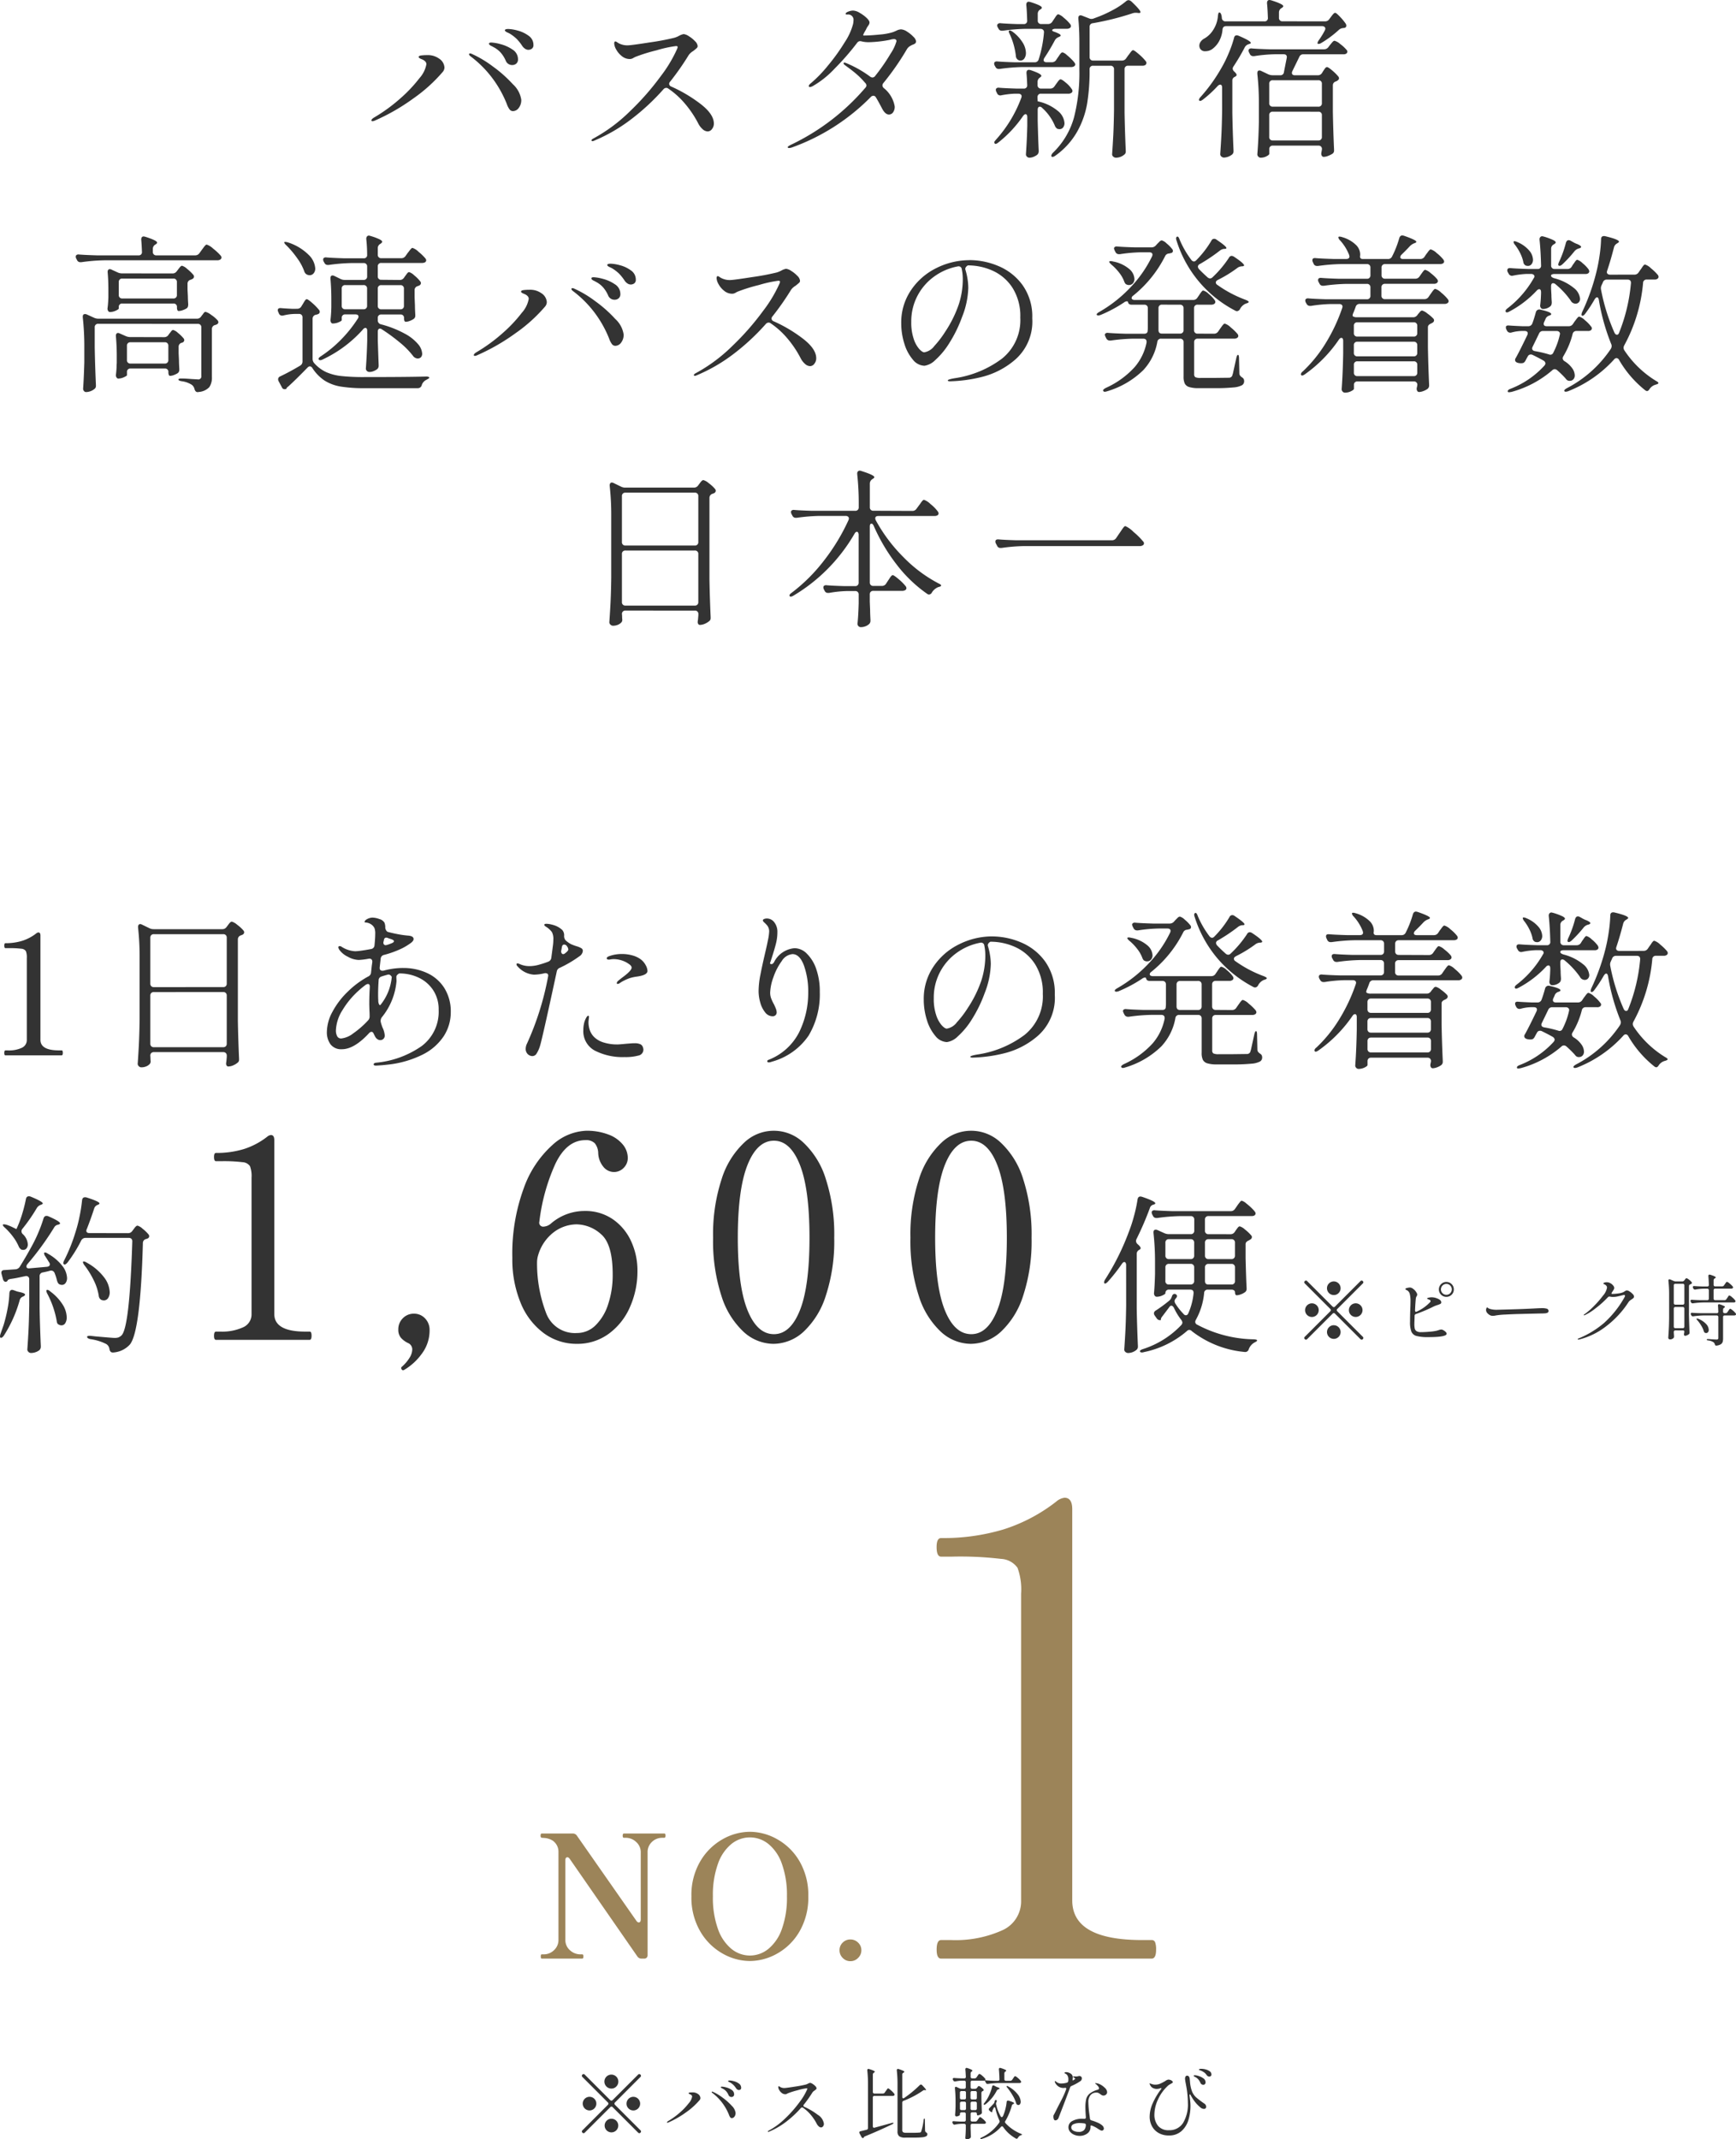 <svg xmlns="http://www.w3.org/2000/svg" width="244.196" height="300.796" viewBox="0 0 244.196 300.796">
  <g id="sec01-txt02-sp" transform="translate(-862.392 -2732.793)">
    <path id="パス_31001" data-name="パス 31001" d="M124.151,4.739a.231.231,0,0,1,.165-.077.266.266,0,0,1,.242.242.231.231,0,0,1-.077.165L120.9,8.655a.231.231,0,0,0-.077.165.3.3,0,0,0,.077.165l3.586,3.586a.208.208,0,0,1,.077.165.266.266,0,0,1-.242.242.3.3,0,0,1-.165-.077L120.57,9.315a.208.208,0,0,0-.165-.077.231.231,0,0,0-.165.077L116.649,12.9a.231.231,0,0,1-.165.077.266.266,0,0,1-.242-.242.231.231,0,0,1,.077-.165L119.9,8.985a.231.231,0,0,0,.077-.165.208.208,0,0,0-.077-.165l-3.586-3.586a.3.3,0,0,1-.077-.165.266.266,0,0,1,.242-.242.208.208,0,0,1,.165.077l3.586,3.586a.3.3,0,0,0,.165.077.231.231,0,0,0,.165-.077ZM120.4,6.7a.981.981,0,1,1,.677-.28.922.922,0,0,1-.677.28Zm-2.123,2.12A.958.958,0,1,1,118,8.143a.922.922,0,0,1,.277.677Zm4.246,0a.958.958,0,1,1,.281.677A.922.922,0,0,1,122.523,8.82ZM120.4,10.943a.958.958,0,1,1-.676.281.922.922,0,0,1,.676-.281Zm17.919-4.037a.387.387,0,0,1-.209-.071.626.626,0,0,1-.187-.193,3.035,3.035,0,0,0-.346-.434,2.6,2.6,0,0,0-.435-.336,1.506,1.506,0,0,0-.154-.077.576.576,0,0,1-.126-.071q-.05-.039-.049-.071,0-.088.22-.088a2.582,2.582,0,0,1,.594.1,2.067,2.067,0,0,1,.7.33.7.7,0,0,1,.319.594.278.278,0,0,1-.1.247.392.392,0,0,1-.227.07Zm-1.034.979a.437.437,0,0,1-.418-.286,2.022,2.022,0,0,0-.319-.512,1.624,1.624,0,0,0-.484-.368.979.979,0,0,0-.116-.061.431.431,0,0,1-.121-.077.107.107,0,0,1-.038-.071q0-.077.154-.077a2.783,2.783,0,0,1,.589.1,2.428,2.428,0,0,1,.77.346.73.73,0,0,1,.357.627.348.348,0,0,1-.11.281.394.394,0,0,1-.264.1Zm.055,2.97a.276.276,0,0,1-.22-.1,1.334,1.334,0,0,1-.187-.368,7.2,7.2,0,0,0-.864-1.567,7.037,7.037,0,0,0-1.469-1.5q-.1-.077-.1-.132t.066-.055a.274.274,0,0,1,.121.033,7.044,7.044,0,0,1,1.337.8,8.321,8.321,0,0,1,1.3,1.155,1.687,1.687,0,0,1,.539,1,.821.821,0,0,1-.165.533.468.468,0,0,1-.358.2Zm-9.053.649q-.077,0-.077-.044,0-.088.165-.187a10.758,10.758,0,0,0,1.716-1.254,9.1,9.1,0,0,0,1.215-1.293,1.828,1.828,0,0,0,.445-.9q0-.176-.242-.3l-.11-.044a.43.43,0,0,1-.1-.055.089.089,0,0,1-.044-.066q0-.077.154-.1a2.8,2.8,0,0,1,.385-.022,1.232,1.232,0,0,1,.77.22.732.732,0,0,1,.352.572.452.452,0,0,1-.1.275,10.065,10.065,0,0,1-1.9,1.721,13.242,13.242,0,0,1-2.475,1.425.5.5,0,0,1-.154.048Zm19.184-2.552a.228.228,0,0,0-.066.143.2.2,0,0,0,.132.176,9.334,9.334,0,0,1,1.892,1.122,1.759,1.759,0,0,1,.858,1.265.554.554,0,0,1-.121.352.347.347,0,0,1-.275.154.506.506,0,0,1-.319-.137,1.257,1.257,0,0,1-.3-.391,6.709,6.709,0,0,0-.869-1.287A5.267,5.267,0,0,0,147.35,9.4a.2.2,0,0,0-.132-.044.252.252,0,0,0-.187.1,14.468,14.468,0,0,1-2.068,1.92,10.733,10.733,0,0,1-2.409,1.391.254.254,0,0,1-.088.022q-.066,0-.066-.055t.11-.11a10.458,10.458,0,0,0,2.37-1.76,17.1,17.1,0,0,0,1.98-2.255,8.749,8.749,0,0,0,1.072-1.793l.022-.088q0-.066-.11-.066a7.791,7.791,0,0,0-1.254.275,10.757,10.757,0,0,0-1.375.429q-.044.022-.143.077a.424.424,0,0,1-.209.055.8.8,0,0,1-.506-.181A1.372,1.372,0,0,1,144,6.9a.88.88,0,0,1-.132-.385q0-.143.077-.143a.361.361,0,0,1,.137.072.946.946,0,0,0,.236.115,1.156,1.156,0,0,0,.407.066q.231,0,1.452-.193a15.771,15.771,0,0,0,1.551-.292,1.474,1.474,0,0,0,.341-.143,1.033,1.033,0,0,1,.275-.1.762.762,0,0,1,.336.138,1.888,1.888,0,0,1,.4.319.506.506,0,0,1,.171.314.183.183,0,0,1-.066.137q-.066.06-.22.181a.93.93,0,0,0-.286.253A17.382,17.382,0,0,1,147.471,8.952ZM157.4,7.731a.21.21,0,0,0-.231.231V12a.217.217,0,0,0,.066.176.2.2,0,0,0,.187.022l2.409-.66a.528.528,0,0,1,.154-.033.089.089,0,0,1,.088.044v.011q0,.066-.165.154-1.848.891-3.817,1.694a.385.385,0,0,0-.176.121.193.193,0,0,1-.022.055.135.135,0,0,1-.121.077.22.22,0,0,1-.187-.132L155.3,13a.293.293,0,0,1-.033-.132q0-.132.165-.165l.858-.209a.248.248,0,0,0,.2-.264V6.13a17.553,17.553,0,0,0-.1-1.969V4.112a.183.183,0,0,1,.044-.127.154.154,0,0,1,.121-.049.349.349,0,0,1,.1.022q.792.242.792.374,0,.055-.088.11l-.033.022a.31.31,0,0,0-.154.275V7.17a.21.21,0,0,0,.231.231h1.177a.31.31,0,0,0,.275-.154L159,7.038a1.949,1.949,0,0,0,.121-.165,1.425,1.425,0,0,1,.11-.149.122.122,0,0,1,.088-.049q.088,0,.4.275a3.076,3.076,0,0,1,.456.473.242.242,0,0,1,.055.132.157.157,0,0,1-.066.121.386.386,0,0,1-.209.055Zm4.015-3.223a.27.27,0,0,0-.1.242V7.863q0,.209.143.209a.242.242,0,0,0,.132-.055,15.474,15.474,0,0,0,2.178-1.8.218.218,0,0,1,.341.011q.539.55.539.66,0,.066-.121.044l-.033-.011-.066-.011A.365.365,0,0,0,164.2,7a12.843,12.843,0,0,1-2.7,1.419.257.257,0,0,0-.187.264V12.52a.385.385,0,0,0,.1.308.729.729,0,0,0,.434.088h.979a8.41,8.41,0,0,0,.946-.033.278.278,0,0,0,.132-.044.265.265,0,0,0,.077-.121,8.1,8.1,0,0,0,.33-1.584q.033-.22.11-.22t.066.231l.033,1.463a.339.339,0,0,0,.176.275.294.294,0,0,1,.11.1.275.275,0,0,1,.033.143.313.313,0,0,1-.171.286,1.641,1.641,0,0,1-.6.143q-.434.044-1.26.044h-1.067a1.418,1.418,0,0,1-.863-.193.861.861,0,0,1-.236-.7V6.125a17.546,17.546,0,0,0-.1-1.969V4.112a.183.183,0,0,1,.044-.127.154.154,0,0,1,.121-.049.349.349,0,0,1,.1.022,5.042,5.042,0,0,1,.616.231q.176.088.176.154t-.1.11Zm9.735,7.15a.21.21,0,0,0-.231.231v.418l.022.506q0,.22.022.572v.066a.282.282,0,0,1-.1.22.791.791,0,0,1-.506.165.152.152,0,0,1-.126-.066.25.25,0,0,1-.049-.154q.044-.484.066-1.232v-.495a.21.21,0,0,0-.231-.231h-.4a5.62,5.62,0,0,0-.9.11l-.066.011a.24.24,0,0,1-.22-.154l-.044-.077a.293.293,0,0,1-.033-.132.121.121,0,0,1,.055-.1.221.221,0,0,1,.154-.027q.341.033,1.034.055h.418a.21.21,0,0,0,.231-.231v-.836a.21.21,0,0,0-.231-.231h-.363a.21.21,0,0,0-.231.231v.11q0,.066-.171.149a.788.788,0,0,1-.346.082.143.143,0,0,1-.116-.066.25.25,0,0,1-.049-.154q.044-.473.066-1.188V8.5a17.929,17.929,0,0,0-.088-1.826V6.631q0-.176.132-.176a.274.274,0,0,1,.121.033l.374.176a.677.677,0,0,0,.286.066h.385a.21.21,0,0,0,.231-.231V5.817a.21.21,0,0,0-.231-.231h-.363a5.341,5.341,0,0,0-.88.11h-.066a.226.226,0,0,1-.22-.143l-.044-.077a.274.274,0,0,1-.033-.121.132.132,0,0,1,.061-.11.222.222,0,0,1,.16-.033q.33.033.99.055h.4a.2.2,0,0,0,.231-.231q-.022-.572-.066-1.023V3.991a.206.206,0,0,1,.049-.143.163.163,0,0,1,.126-.055l.1.022q.715.231.715.363,0,.055-.088.11l-.011.011a.328.328,0,0,0-.154.275v.462a.21.21,0,0,0,.231.231h.33a.316.316,0,0,0,.275-.143l.11-.165a1.585,1.585,0,0,0,.093-.132.79.79,0,0,1,.1-.132.152.152,0,0,1,.1-.055.941.941,0,0,1,.374.236,2.613,2.613,0,0,1,.418.413q.088.11.033.187l-.044.055q.605.055,1.353.077h.451a.2.2,0,0,0,.231-.231q-.022-.847-.077-1.364V3.969a.183.183,0,0,1,.044-.126.154.154,0,0,1,.121-.05.349.349,0,0,1,.1.022,4.1,4.1,0,0,1,.6.22q.17.088.171.154,0,.033-.088.1l-.022.011a.31.31,0,0,0-.154.275v.8a.21.21,0,0,0,.231.231h.594a.316.316,0,0,0,.275-.143l.121-.176a1.353,1.353,0,0,0,.1-.149A.87.87,0,0,1,177.1,5a.127.127,0,0,1,.088-.044,1.019,1.019,0,0,1,.368.242,2.4,2.4,0,0,1,.424.429.238.238,0,0,1,.055.121.168.168,0,0,1-.055.121.333.333,0,0,1-.2.055h-2.959a11.849,11.849,0,0,0-1.452.121H173.3a.226.226,0,0,1-.22-.143L173,5.74q-.077-.165-.154-.165l-.088.011h-1.606a.21.21,0,0,0-.231.231V6.5a.21.21,0,0,0,.231.231h.4a.316.316,0,0,0,.275-.143l.033-.044a.78.78,0,0,0,.066-.082.5.5,0,0,1,.074-.09.117.117,0,0,1,.077-.028.731.731,0,0,1,.3.154,1.8,1.8,0,0,1,.341.3.149.149,0,0,1,.044.11.157.157,0,0,1-.1.132l-.033.011a.282.282,0,0,0-.187.264V8.16q.033,1.265.066,1.848v.055a.236.236,0,0,1-.11.22.943.943,0,0,1-.242.132.718.718,0,0,1-.253.055q-.044,0-.072-.061a.39.39,0,0,1-.027-.16.2.2,0,0,0-.061-.154.244.244,0,0,0-.171-.055h-.418a.21.21,0,0,0-.231.231v.836a.21.21,0,0,0,.231.231h.418a.316.316,0,0,0,.275-.143l.121-.165a1.586,1.586,0,0,0,.093-.132.79.79,0,0,1,.1-.132.152.152,0,0,1,.1-.055q.077,0,.357.236a2.7,2.7,0,0,1,.413.413.2.2,0,0,1,.044.132.137.137,0,0,1-.044.1.3.3,0,0,1-.22.066Zm2.794-5.225q.044-.176.176-.176a.274.274,0,0,1,.121.033l.231.121a1.426,1.426,0,0,0,.264.11q.264.088.264.176,0,.066-.132.1l-.044.011a.41.41,0,0,0-.231.2,5.687,5.687,0,0,1-1.573,1.9q-.176.121-.242.055l-.022-.044a.31.31,0,0,1,.1-.187l.275-.374a5.623,5.623,0,0,0,.49-.929,5.585,5.585,0,0,0,.327-1Zm2.145.154q-.165-.2-.088-.231a.075.075,0,0,1,.055-.022.344.344,0,0,1,.176.077,4.254,4.254,0,0,1,1.32,1.1,1.831,1.831,0,0,1,.418,1.029.6.6,0,0,1-.088.341.276.276,0,0,1-.242.132.293.293,0,0,1-.132-.033.276.276,0,0,1-.176-.22,4.8,4.8,0,0,0-.49-1.084,9.15,9.15,0,0,0-.749-1.094Zm-6.666,1.408a.21.21,0,0,0,.231.231h.385a.21.21,0,0,0,.231-.231V7.28a.21.21,0,0,0-.231-.231h-.385a.21.21,0,0,0-.231.231ZM171.8,7.28a.21.21,0,0,0-.231-.231h-.429a.21.21,0,0,0-.231.231V8a.21.21,0,0,0,.231.231h.429a.21.21,0,0,0,.231-.231Zm4.015,3.971a.294.294,0,0,0-.055.143.3.3,0,0,0,.077.176,6.037,6.037,0,0,0,2.134,1.474q.187.088.187.121a.064.064,0,0,1-.038.055.324.324,0,0,1-.083.033q-.044.011-.077.022a.8.8,0,0,0-.374.341q-.088.143-.187.143a.189.189,0,0,1-.121-.044,5.321,5.321,0,0,1-1.771-1.6.211.211,0,0,0-.165-.11.241.241,0,0,0-.154.088,5.723,5.723,0,0,1-2.651,1.672.365.365,0,0,1-.143.033.1.1,0,0,1-.1-.044v-.022q0-.077.176-.154a6.171,6.171,0,0,0,2.475-2.079.426.426,0,0,0,.055-.176.365.365,0,0,0-.033-.143,9.054,9.054,0,0,1-.557-1.68q-.033-.165-.121-.165t-.143.132l-.132.286a.306.306,0,0,0-.044.209.122.122,0,0,1,.011.055h-.044a.307.307,0,0,1-.209-.077l-.165-.154a.215.215,0,0,1,0-.33l.451-.473.165-.176a.531.531,0,0,0,.121-.275V8.523q.033-.209.176-.209a.117.117,0,0,1,.132.132.274.274,0,0,1-.033.121l-.022.044a.451.451,0,0,0-.055.2.463.463,0,0,0,.011.11,6.089,6.089,0,0,0,.638,1.683.186.186,0,0,0,.154.11q.1,0,.165-.132l.022-.033a5.951,5.951,0,0,0,.325-.957,6.578,6.578,0,0,0,.182-1.012q.022-.187.187-.187a.334.334,0,0,1,.1.011q.77.242.77.363,0,.044-.1.088l-.022.011a.375.375,0,0,0-.22.275,8.925,8.925,0,0,1-.892,2.11ZM169.427,9.5a.21.21,0,0,0,.231.231h.385a.21.21,0,0,0,.231-.231V8.776a.21.21,0,0,0-.231-.231h-.385a.21.21,0,0,0-.231.231Zm1.716-.957a.21.21,0,0,0-.231.231V9.5a.21.21,0,0,0,.231.231h.429A.21.21,0,0,0,171.8,9.5V8.776a.21.21,0,0,0-.231-.231Zm15.213-2.882a7.156,7.156,0,0,1-1.232.671.329.329,0,0,0-.209.22q-.407,1.122-.88,2.349t-.759,1.964a.5.5,0,0,1-.182.22.434.434,0,0,1-.247.088.219.219,0,0,1-.209-.154.98.98,0,0,1-.066-.385.545.545,0,0,1,.017-.165.844.844,0,0,1,.071-.132q.121-.22.209-.4l.264-.528q.121-.242.22-.429.352-.671.583-1.149a9.747,9.747,0,0,0,.407-.974.421.421,0,0,0,.033-.132q0-.132-.121-.132a.618.618,0,0,0-.121.011.56.56,0,0,1-.11.011,1.238,1.238,0,0,1-.748-.209,1.442,1.442,0,0,1-.429-.473.419.419,0,0,1-.077-.22q0-.066.055-.066t.154.11a1.123,1.123,0,0,0,.792.231,3.032,3.032,0,0,0,.682-.11.271.271,0,0,0,.209-.242,1.9,1.9,0,0,0,.011-.242.978.978,0,0,0-.143-.561.647.647,0,0,0-.247-.215q-.16-.082-.16-.116t.071-.077a.4.4,0,0,1,.171-.033.91.91,0,0,1,.308.055,1.06,1.06,0,0,1,.473.275.615.615,0,0,1,.143.418.521.521,0,0,1-.011.121l-.011.2q0,.11.044.1l.1-.055q.088-.055.154-.1a.122.122,0,0,0,.066-.094q0-.044-.1-.121a1.014,1.014,0,0,0-.126-.077q-.083-.044-.083-.077t.1-.044l.4.011a.727.727,0,0,0,.193-.033.784.784,0,0,1,.215-.033.335.335,0,0,1,.247.093.321.321,0,0,1,.093.236.488.488,0,0,1-.055.22.448.448,0,0,1-.159.176Zm2.255,1.606a1.048,1.048,0,0,0-.809.341,1.466,1.466,0,0,0-.313,1.023,14.235,14.235,0,0,0,.154,1.771l.066.517a.271.271,0,0,0,.209.253,6.92,6.92,0,0,1,.9.33,2.265,2.265,0,0,1,.61.374.67.67,0,0,1,.242.44.3.3,0,0,1-.083.209.268.268,0,0,1-.2.088.5.5,0,0,1-.226-.066q-.127-.066-.346-.209a3.971,3.971,0,0,0-.759-.4.371.371,0,0,0-.165-.044q-.1,0-.1.066V12.1a1.078,1.078,0,0,1-.456.918,1.762,1.762,0,0,1-1.073.335,1.972,1.972,0,0,1-.742-.148,1.542,1.542,0,0,1-.6-.424.979.979,0,0,1,.324-1.524,2.783,2.783,0,0,1,1.375-.313,2.642,2.642,0,0,1,.275.011h.033q.209,0,.209-.22-.066-.924-.066-1.364a4.923,4.923,0,0,1,.115-1.2,1.474,1.474,0,0,1,.479-.753,3.125,3.125,0,0,1,1.111-.545q.209-.055.209-.209a.539.539,0,0,0-.16-.319,1.94,1.94,0,0,0-.325-.308q-.066-.055-.066-.077t.077-.022a1.209,1.209,0,0,1,.253.038,1.54,1.54,0,0,1,.286.093,2.557,2.557,0,0,1,.726.5.926.926,0,0,1,.352.633.45.45,0,0,1-.154.341.5.5,0,0,1-.352.143.485.485,0,0,1-.22-.049,1.577,1.577,0,0,1-.242-.159,1.848,1.848,0,0,0-.27-.165.62.62,0,0,0-.278-.047ZM186.1,12.791a1.011,1.011,0,0,0,.781-.248,1.133,1.133,0,0,0,.253-.687v-.033a.206.206,0,0,0-.2-.22,4.828,4.828,0,0,0-.671-.055,2.027,2.027,0,0,0-.836.154.489.489,0,0,0-.341.451.516.516,0,0,0,.3.473A1.459,1.459,0,0,0,186.1,12.791Zm17.325-8.866a2.312,2.312,0,0,1,.555.082,1.7,1.7,0,0,1,.572.259.542.542,0,0,1,.247.462.245.245,0,0,1-.1.22.355.355,0,0,1-.2.066.451.451,0,0,1-.363-.2,1.709,1.709,0,0,0-.319-.352,2.528,2.528,0,0,0-.451-.264,1.565,1.565,0,0,0-.171-.066.774.774,0,0,1-.115-.044q-.044-.022-.044-.055.007-.108.392-.108Zm-.88,1.166-.132-.071q-.11-.061-.11-.115,0-.077.176-.077a2.083,2.083,0,0,1,.528.11,2.216,2.216,0,0,1,.665.33.667.667,0,0,1,.3.561.331.331,0,0,1-.094.253.317.317,0,0,1-.225.088.453.453,0,0,1-.226-.066.4.4,0,0,1-.171-.2,2.178,2.178,0,0,0-.291-.478,1.417,1.417,0,0,0-.417-.335ZM203.81,8.82a.509.509,0,0,1,.242.418.277.277,0,0,1-.308.319.73.73,0,0,1-.462-.176,5.222,5.222,0,0,1-.753-.753,6.955,6.955,0,0,1-.633-.963q-.066-.143-.132-.143-.033,0-.044.055a.53.53,0,0,0,0,.154q.055.385.094.737a6.091,6.091,0,0,1,.038.66,6.835,6.835,0,0,1-.281,1.964,3.42,3.42,0,0,1-.968,1.573,2.583,2.583,0,0,1-1.82.632,2.8,2.8,0,0,1-1.392-.341,2.4,2.4,0,0,1-.946-.946,2.81,2.81,0,0,1-.335-1.386,4.653,4.653,0,0,1,.429-1.853A9.766,9.766,0,0,1,197.7,6.807a.34.34,0,0,0,.066-.132.039.039,0,0,0-.044-.044.346.346,0,0,0-.132.033,1.563,1.563,0,0,1-.517.088,1.181,1.181,0,0,1-.583-.176.751.751,0,0,1-.27-.292.751.751,0,0,1-.126-.3.019.019,0,0,1,.022-.022.073.073,0,0,1,.044.017.187.187,0,0,0,.066.027q.044.011.242.077a1.349,1.349,0,0,0,.429.066,1.74,1.74,0,0,0,.71-.143,6.464,6.464,0,0,0,.71-.374,1.085,1.085,0,0,1,.385-.187.849.849,0,0,1,.479.121q.182.121.182.242,0,.055-.083.11t-.181.11a2.6,2.6,0,0,0-.385.242A5.978,5.978,0,0,0,197.3,8.2a5.061,5.061,0,0,0-.522,2.134,2.431,2.431,0,0,0,.511,1.606,1.867,1.867,0,0,0,1.524.616,2.25,2.25,0,0,0,1.991-1.012,5.066,5.066,0,0,0,.682-2.849,13.274,13.274,0,0,0-.2-2.167l-.1-.55a6.337,6.337,0,0,1-.1-.649.629.629,0,0,1,.072-.313.223.223,0,0,1,.2-.127.318.318,0,0,1,.264.11.53.53,0,0,1,.11.259q.022.148.055.522a4.806,4.806,0,0,0,.292,1.347,2.243,2.243,0,0,0,.555.8,12.6,12.6,0,0,0,1.179.893Z" transform="translate(828 3019.753)" fill="#333"/>
    <g id="グループ_47595" data-name="グループ 47595" transform="translate(16 99.181)">
      <path id="パス_31000" data-name="パス 31000" d="M2.16,0q-.168,0-.168-.336,0-.36.168-.36h.384a4.259,4.259,0,0,0,1.9-.36,1.187,1.187,0,0,0,.72-1.128v-11.5a2.381,2.381,0,0,0-.132-.972.808.808,0,0,0-.624-.336,13.035,13.035,0,0,0-1.836-.084H2.16q-.168,0-.168-.36,0-.336.168-.336A7.879,7.879,0,0,0,4.5-16.1,6.3,6.3,0,0,0,6.48-17.14a.581.581,0,0,1,.312-.144q.288,0,.288.432V-2.184Q7.08-.7,9.7-.7h.36a.132.132,0,0,1,.132.084.76.76,0,0,1,.036.276q0,.336-.168.336ZM23.04-.456a.5.5,0,0,0-.372.132.5.5,0,0,0-.132.372q.024.24.024.528l.024.264a.543.543,0,0,1-.12.36,1.381,1.381,0,0,1-.5.348,1.769,1.769,0,0,1-.7.132.482.482,0,0,1-.348-.156A.459.459,0,0,1,20.76,1.2q.1-1.416.168-2.748t.1-3.492v-8.736a36.906,36.906,0,0,0-.216-4.2v-.1a.436.436,0,0,1,.084-.276.251.251,0,0,1,.2-.108.6.6,0,0,1,.264.072l1.032.5a1.284,1.284,0,0,0,.624.144h9.648a.69.69,0,0,0,.6-.312l.168-.216q.048-.072.168-.228a1.209,1.209,0,0,1,.216-.228.319.319,0,0,1,.192-.072,1.979,1.979,0,0,1,.744.432,5.048,5.048,0,0,1,.888.816.413.413,0,0,1,.1.264.394.394,0,0,1-.216.312,1.862,1.862,0,0,1-.24.1.59.59,0,0,0-.432.576V-4.824q.048,2.616.168,5.28v.12a.515.515,0,0,1-.24.48,2.42,2.42,0,0,1-.612.36,1.728,1.728,0,0,1-.66.144.264.264,0,0,1-.264-.192.393.393,0,0,1-.048-.216,3.148,3.148,0,0,1,.048-.36q0-.048.048-.576V.048a.5.5,0,0,0-.132-.372.5.5,0,0,0-.372-.132ZM32.784-9.6a.5.5,0,0,0,.372-.132.5.5,0,0,0,.132-.372v-6.432a.5.5,0,0,0-.132-.372.5.5,0,0,0-.372-.132H23.04a.5.5,0,0,0-.372.132.5.5,0,0,0-.132.372V-10.1a.5.5,0,0,0,.132.372.5.5,0,0,0,.372.132Zm-9.744.7a.5.5,0,0,0-.372.132.5.5,0,0,0-.132.372v6.744a.5.5,0,0,0,.132.372.5.5,0,0,0,.372.132h9.744a.5.5,0,0,0,.372-.132.5.5,0,0,0,.132-.372V-8.4a.5.5,0,0,0-.132-.372.5.5,0,0,0-.372-.132Zm35.04-3.384a7.908,7.908,0,0,1,3.42.72A5.648,5.648,0,0,1,63.912-9.44,6.178,6.178,0,0,1,64.8-6.072a6.18,6.18,0,0,1-.972,3.348A7.624,7.624,0,0,1,60.84-.108,14.434,14.434,0,0,1,55.776,1.32q-.576.072-1.488.12-.336,0-.336-.168,0-.192.336-.24a13.332,13.332,0,0,0,6.42-2.34,6.031,6.031,0,0,0,2.388-5.1,4.874,4.874,0,0,0-.756-2.736,4.952,4.952,0,0,0-2.016-1.764,6.26,6.26,0,0,0-2.772-.612q-.408.216-.408.5l.024.576A9.279,9.279,0,0,1,55.08-5.328a.891.891,0,0,0-.144.456.728.728,0,0,0,.024.216,5.871,5.871,0,0,0,.24.744,3.079,3.079,0,0,1,.312,1.1.634.634,0,0,1-.192.5.639.639,0,0,1-.432.168.708.708,0,0,1-.408-.132,1.009,1.009,0,0,1-.312-.348L53.976-3q-.12-.312-.336-.312a.527.527,0,0,0-.336.192Q51.216-.864,49.488-.864a1.87,1.87,0,0,1-1.6-.684,2.85,2.85,0,0,1-.516-1.764,6.075,6.075,0,0,1,.78-2.808A11.3,11.3,0,0,1,50.28-8.928a12.8,12.8,0,0,1,2.9-2.16.665.665,0,0,0,.408-.576l.1-.936.072-.5v-.1a.379.379,0,0,0-.144-.324.465.465,0,0,0-.384-.06,10.208,10.208,0,0,1-1.368.168,3.336,3.336,0,0,1-1.548-.456,3.112,3.112,0,0,1-1.164-.936.907.907,0,0,1-.168-.36.17.17,0,0,1,.048-.144.17.17,0,0,1,.144-.048.463.463,0,0,1,.24.072,3.873,3.873,0,0,0,1.944.648,7.708,7.708,0,0,0,.864-.084q.624-.084,1.368-.228a.559.559,0,0,0,.48-.528q.1-1.008.1-1.56a2.284,2.284,0,0,0-.1-.84,1.338,1.338,0,0,0-.456-.528,1.488,1.488,0,0,0-.552-.24,2.387,2.387,0,0,0-.252-.036q-.132-.012-.132-.06,0-.24.384-.432a1.619,1.619,0,0,1,.72-.192,2.936,2.936,0,0,1,.972.2,1.209,1.209,0,0,1,.708.492,1.724,1.724,0,0,1,.12.768q.12.48.384.552.6.168,1.428.324a13.434,13.434,0,0,0,1.476.2q.7.072.7.48,0,.24-.36.528a8.784,8.784,0,0,1-1.2.744,13.672,13.672,0,0,1-2.616.96.579.579,0,0,0-.456.528L54.8-12.368v.1a.335.335,0,0,0,.1.268.4.4,0,0,0,.276.1.728.728,0,0,0,.216-.024,10.534,10.534,0,0,1,2.688-.364ZM55.344-16a.412.412,0,0,0-.024.168.351.351,0,0,0,.084.24.317.317,0,0,0,.252.1l.216-.048a6.612,6.612,0,0,0,.7-.264.485.485,0,0,0,.156-.1.2.2,0,0,0,.084-.144q0-.168-.456-.312l-.36-.12a.6.6,0,0,0-.264-.072q-.288,0-.336.336ZM56.5-11.04q-.24-.384-.552-.312-.7.192-.888.264a.546.546,0,0,0-.408.552q-.072,1.008-.072,1.992,0,.552.024.816a1.143,1.143,0,0,0,.108.552q.108.192.228.048A7.257,7.257,0,0,0,56.5-11.04ZM49.4-2.376a3.319,3.319,0,0,0,1.668-.708,12.625,12.625,0,0,0,2.1-1.836.773.773,0,0,0,.216-.528q0-.552-.024-.816l-.024-.888q0-1.248.072-2.424v-.1q0-.36-.264-.36a.642.642,0,0,0-.312.12q-.576.432-.864.7a11.942,11.942,0,0,0-2.4,2.856,5.674,5.674,0,0,0-.924,2.832,1.679,1.679,0,0,0,.18.84.6.6,0,0,0,.564.312ZM82.608-15.312a2.832,2.832,0,0,1,.588.264.428.428,0,0,1,.18.384,1.025,1.025,0,0,1-.5.744,16.394,16.394,0,0,1-2.736,1.608.668.668,0,0,0-.432.528q-2.04,9.456-2.352,10.44a4.274,4.274,0,0,1-.5,1.116A.684.684,0,0,1,76.3.1a.941.941,0,0,1-.672-.276,1,1,0,0,1-.288-.756,1.66,1.66,0,0,1,.192-.744,40.507,40.507,0,0,0,2.952-9.384l.024-.144a.318.318,0,0,0-.144-.3.6.6,0,0,0-.408-.036,6.462,6.462,0,0,1-1.464.192,3.362,3.362,0,0,1-2.28-1.152.459.459,0,0,1-.168-.288.127.127,0,0,1,.036-.108.127.127,0,0,1,.108-.036.921.921,0,0,1,.36.12,3.413,3.413,0,0,0,1.344.264,5.074,5.074,0,0,0,1.464-.24,11.78,11.78,0,0,0,1.152-.384.668.668,0,0,0,.432-.528l.24-1.824a6,6,0,0,0,.048-.744,2.092,2.092,0,0,0-.2-1.068,3.151,3.151,0,0,0-.876-.78q-.192-.12-.192-.24,0-.144.312-.144a3.212,3.212,0,0,1,.684.1,3.742,3.742,0,0,1,.732.24,3.071,3.071,0,0,1,.792.528,1.112,1.112,0,0,1,.264.816.91.91,0,0,0,.216.648,4.02,4.02,0,0,0,.744.528,7.573,7.573,0,0,0,.9.328Zm-2.256.528a.532.532,0,0,0-.024.168.436.436,0,0,0,.084.276.251.251,0,0,0,.2.108.384.384,0,0,0,.24-.1q.48-.36.48-.552a.78.78,0,0,0-.168-.432.483.483,0,0,0-.408-.264q-.24,0-.312.288ZM91.44-13.56a2.452,2.452,0,0,1,.756.84,1.855,1.855,0,0,1,.276.84q0,.48-.936.7a6.144,6.144,0,0,1-.672.12,6.226,6.226,0,0,0-.864.192,6.127,6.127,0,0,0-.792.336,4.05,4.05,0,0,0-.648.384.607.607,0,0,1-.288.1q-.12,0-.12-.1a.43.43,0,0,1,.12-.264q.12-.12.648-.528,1.32-.96,1.32-1.392,0-.24-.336-.48a3.574,3.574,0,0,0-1.1-.552,3.731,3.731,0,0,0-1.032-.168,2.67,2.67,0,0,0-.48.036q-.192.036-.216.036-.336,0-.336-.192,0-.168.312-.288a5.259,5.259,0,0,1,1.8-.312,5.443,5.443,0,0,1,1.476.192,3.526,3.526,0,0,1,1.112.5ZM90.624-1.7a1.8,1.8,0,0,1,.912.168.765.765,0,0,1,.312.456.841.841,0,0,1,.048.264.848.848,0,0,1-.708.84A6.873,6.873,0,0,1,89.256.24a8.59,8.59,0,0,1-4.176-.9,3.08,3.08,0,0,1-1.632-2.916,3.933,3.933,0,0,1,.084-.84,2.571,2.571,0,0,1,.156-.528,2.719,2.719,0,0,1,.216-.432q.12-.192.24-.192.1,0,.1.168l-.048.432a2.741,2.741,0,0,0-.024.384,3.364,3.364,0,0,0,.192,1.056,2.5,2.5,0,0,0,.72,1.056,3.262,3.262,0,0,0,1.26.672,6.284,6.284,0,0,0,1.908.264q.264,0,1.272-.1.336-.024.624-.048A3.922,3.922,0,0,1,90.624-1.7Zm22.584-13.368a2.452,2.452,0,0,1,1.68.768,5.462,5.462,0,0,1,1.32,2.16,9.425,9.425,0,0,1,.5,3.216,11.311,11.311,0,0,1-1.572,6.144A9.179,9.179,0,0,1,109.968.888a1.33,1.33,0,0,1-.432.1q-.216,0-.216-.168a.2.2,0,0,1,.12-.168,8.117,8.117,0,0,0,4.38-3.936,12.511,12.511,0,0,0,1.26-5.5,10.974,10.974,0,0,0-.6-3.852q-.6-1.6-1.608-1.6a1.965,1.965,0,0,0-1.512.972,8.5,8.5,0,0,0-1.176,2.28,6.884,6.884,0,0,0-.456,2.172,2.315,2.315,0,0,0,.132.78,5.92,5.92,0,0,0,.4.852q.144.288.264.6a1.525,1.525,0,0,1,.12.528.537.537,0,0,1-.156.4.568.568,0,0,1-.42.156,1.334,1.334,0,0,1-1.056-.564,3.779,3.779,0,0,1-.684-1.392,5.926,5.926,0,0,1-.228-1.572,12.225,12.225,0,0,1,.252-2.3q.252-1.3.684-3.144.216-.912.384-1.752a7.056,7.056,0,0,0,.168-1.2,1.318,1.318,0,0,0-.36-.936,3.072,3.072,0,0,0-.324-.324q-.2-.18-.2-.3t.168-.192a1.034,1.034,0,0,1,.408-.072,1.287,1.287,0,0,1,1.032.54,2.14,2.14,0,0,1,.432,1.38,6.469,6.469,0,0,1-.2,1.6q-.2.8-.612,2.076l-.24.72a.3.3,0,0,0,.216.1q.192,0,.36-.264a3.536,3.536,0,0,1,2.94-1.98Zm27.768-1.656a10.486,10.486,0,0,1,4.008.828,8,8,0,0,1,3.4,2.664,7.6,7.6,0,0,1,1.38,4.692,7.115,7.115,0,0,1-2.292,5.712,11.311,11.311,0,0,1-4.9,2.556,20.442,20.442,0,0,1-4.356.588q-.336,0-.336-.12,0-.144.96-.312a14.6,14.6,0,0,0,6.672-2.76,6.934,6.934,0,0,0,2.568-5.76,7.423,7.423,0,0,0-1.092-4.188,6.494,6.494,0,0,0-2.772-2.4,8.447,8.447,0,0,0-3.5-.756.742.742,0,0,0-.3.264.4.4,0,0,0-.06.336,8.554,8.554,0,0,1,.3,1.3,8.221,8.221,0,0,1,.108,1.248,11.829,11.829,0,0,1-.864,4.08,18.833,18.833,0,0,1-1.812,3.708,10.894,10.894,0,0,1-1.968,2.376,2.719,2.719,0,0,1-1.524.8,2.17,2.17,0,0,1-1.62-.852,6.153,6.153,0,0,1-1.2-2.244,9.5,9.5,0,0,1-.444-2.9,8.069,8.069,0,0,1,1.368-4.62,9.163,9.163,0,0,1,3.6-3.132,10.425,10.425,0,0,1,4.676-1.112Zm-.984,2.688a6.745,6.745,0,0,0-.144-1.416.449.449,0,0,0-.2-.328.449.449,0,0,0-.378-.056,8.217,8.217,0,0,0-3.264,1.392,7.783,7.783,0,0,0-2.376,2.712,7.7,7.7,0,0,0-.888,3.7,7.113,7.113,0,0,0,.348,2.4,4.1,4.1,0,0,0,.78,1.416q.432.456.7.456A2.224,2.224,0,0,0,136-4.66a13.892,13.892,0,0,0,1.524-2,16.622,16.622,0,0,0,1.908-3.852,11.492,11.492,0,0,0,.56-3.528Zm35.256.1q-.288.144-.288.36a.407.407,0,0,0,.216.336,16.693,16.693,0,0,0,4.008,2.112q.432.192.408.288t-.192.156l-.24.084a1.629,1.629,0,0,0-.792.744.532.532,0,0,1-.432.312.566.566,0,0,1-.24-.072,16.93,16.93,0,0,1-5.052-4.02,16.81,16.81,0,0,1-3.2-5.82.94.94,0,0,1-.072-.312.258.258,0,0,1,.12-.24.1.1,0,0,1,.072-.024q.168,0,.312.432a13.05,13.05,0,0,0,1.632,2.832.52.52,0,0,0,.384.24.527.527,0,0,0,.336-.192,13.837,13.837,0,0,0,2.112-2.736.431.431,0,0,1,.384-.264.509.509,0,0,1,.336.12q1.392.936,1.392,1.176,0,.12-.24.12h-.072a1.137,1.137,0,0,0-.6.24,23.625,23.625,0,0,1-2.832,1.9.418.418,0,0,0-.264.36.593.593,0,0,0,.144.336q.5.528,1.224,1.176a.592.592,0,0,0,.336.144.5.5,0,0,0,.36-.168,15.161,15.161,0,0,0,2.3-2.736.431.431,0,0,1,.384-.264.66.66,0,0,1,.336.12q1.416.936,1.416,1.224,0,.072-.216.12h-.1a1.242,1.242,0,0,0-.552.168,17.931,17.931,0,0,1-2.828,1.74Zm-.552,7.56a.69.69,0,0,0,.6-.312l.264-.384.216-.3a2.457,2.457,0,0,1,.252-.312.3.3,0,0,1,.2-.108,2.1,2.1,0,0,1,.828.528,7.06,7.06,0,0,1,.948.912.528.528,0,0,1,.12.288.343.343,0,0,1-.144.264.726.726,0,0,1-.432.12h-5.136a.5.5,0,0,0-.372.132.5.5,0,0,0-.132.372V-.72a.512.512,0,0,0,.156.444,1.689,1.689,0,0,0,.78.108h2.016L176.8-.192a.431.431,0,0,0,.264-.072.438.438,0,0,0,.216-.276,1.563,1.563,0,0,1,.072-.228l.264-1.2.216-.984q.1-.456.24-.456t.144.5l.048,2.088a.536.536,0,0,0,.1.324,1.222,1.222,0,0,0,.312.276.576.576,0,0,1,.2.216.7.7,0,0,1,.06.312.634.634,0,0,1-.324.564,3.134,3.134,0,0,1-1.212.3,25,25,0,0,1-2.592.1H172.56a4.394,4.394,0,0,1-1.344-.156,1.023,1.023,0,0,1-.624-.492,2.268,2.268,0,0,1-.168-.984V-5.184a.5.5,0,0,0-.132-.372.5.5,0,0,0-.372-.132h-2.64a.5.5,0,0,0-.372.112.5.5,0,0,0-.18.344,7.811,7.811,0,0,1-1.968,3.96A12.2,12.2,0,0,1,159.672,1.7a1.151,1.151,0,0,1-.336.072.236.236,0,0,1-.216-.12.1.1,0,0,1-.024-.072q0-.144.408-.36a12.216,12.216,0,0,0,4.02-2.9,7.532,7.532,0,0,0,1.692-3.48v-.1q0-.432-.48-.432h-1.392a24.863,24.863,0,0,0-3.168.264h-.12a.541.541,0,0,1-.5-.312l-.1-.192a1.335,1.335,0,0,1-.1-.288.264.264,0,0,1,.12-.228.483.483,0,0,1,.336-.06q.816.072,2.472.12h2.592q.5,0,.5-.432a3.388,3.388,0,0,0,.024-.456V-9.96a.5.5,0,0,0-.132-.372.5.5,0,0,0-.372-.132h-1.752q-.456,0-.528-.336a.154.154,0,0,0-.053-.108.154.154,0,0,0-.114-.036.761.761,0,0,0-.408.168,19.143,19.143,0,0,1-3.288,1.752,1.151,1.151,0,0,1-.336.072.259.259,0,0,1-.192-.072A.1.1,0,0,1,158.2-9.1q0-.144.384-.36a19,19,0,0,0,4.356-3.432,17.016,17.016,0,0,0,3.036-4.344.6.6,0,0,0,.072-.264q0-.336-.456-.336h-1.2a21.382,21.382,0,0,0-2.928.264h-.144a.524.524,0,0,1-.48-.312l-.1-.192a1.336,1.336,0,0,1-.1-.288.264.264,0,0,1,.12-.228.483.483,0,0,1,.336-.06q.816.072,2.472.12H165.9a.8.8,0,0,0,.624-.264l.192-.216.3-.3a.558.558,0,0,1,.348-.2,1.61,1.61,0,0,1,.672.42,4.938,4.938,0,0,1,.792.8.413.413,0,0,1,.1.264.288.288,0,0,1-.24.288l-.288.072a.632.632,0,0,0-.576.384,16.784,16.784,0,0,1-4.488,5.544.453.453,0,0,0-.216.336.217.217,0,0,0,.12.192.6.6,0,0,0,.312.072h8.232a.677.677,0,0,0,.6-.336l.216-.312q.072-.12.2-.3a2.98,2.98,0,0,1,.216-.276.24.24,0,0,1,.18-.1,1.791,1.791,0,0,1,.756.468,4.47,4.47,0,0,1,.828.852.528.528,0,0,1,.12.288.343.343,0,0,1-.144.264.726.726,0,0,1-.432.12H172.4a.5.5,0,0,0-.372.132.5.5,0,0,0-.132.372v3.072a.5.5,0,0,0,.132.372.5.5,0,0,0,.372.132Zm-14.4-9.7q-.408-.36-.312-.456a.234.234,0,0,1,.168-.048,1.064,1.064,0,0,1,.336.048,4.9,4.9,0,0,1,2.292,1.056,1.969,1.969,0,0,1,.732,1.392.9.9,0,0,1-.216.624.709.709,0,0,1-.552.24.512.512,0,0,1-.264-.048.471.471,0,0,1-.252-.156,1.151,1.151,0,0,1-.156-.3,4.59,4.59,0,0,0-.708-1.236,7.1,7.1,0,0,0-1.064-1.12Zm7.1,5.616a.5.5,0,0,0-.372.132.5.5,0,0,0-.132.372v3.072q0,.5.48.5h2.544a.5.5,0,0,0,.372-.132.5.5,0,0,0,.132-.372V-9.96a.5.5,0,0,0-.132-.372.5.5,0,0,0-.372-.132Zm34.992-3.648a.69.69,0,0,0,.6-.312l.216-.312.2-.276a2.408,2.408,0,0,1,.216-.264.252.252,0,0,1,.18-.084,2.073,2.073,0,0,1,.768.468,5.442,5.442,0,0,1,.888.828.528.528,0,0,1,.12.288.343.343,0,0,1-.144.264.684.684,0,0,1-.408.12h-6.888a.5.5,0,0,0-.372.132.5.5,0,0,0-.132.372v1.152a.5.5,0,0,0,.132.372.5.5,0,0,0,.372.132h5.544a.677.677,0,0,0,.6-.336l.264-.384.216-.3a2.458,2.458,0,0,1,.252-.312.3.3,0,0,1,.2-.108,2.105,2.105,0,0,1,.828.528,5.847,5.847,0,0,1,.924.912.528.528,0,0,1,.12.288.343.343,0,0,1-.144.264.771.771,0,0,1-.456.12h-11.9a.561.561,0,0,0-.576.408q-.168.48-.312.816a1.317,1.317,0,0,0-.12.384.172.172,0,0,0,.1.168,1.106,1.106,0,0,0,.528.1h7.848A.712.712,0,0,0,202.68-9l.12-.168q.072-.072.24-.276a.448.448,0,0,1,.312-.2,1.9,1.9,0,0,1,.72.4,5.82,5.82,0,0,1,.864.732.413.413,0,0,1,.1.264.394.394,0,0,1-.216.312,1.052,1.052,0,0,1-.216.12.95.95,0,0,0-.324.216.485.485,0,0,0-.108.336V-4.48q.048,2.64.168,5.256v.1a.58.58,0,0,1-.264.528,2.419,2.419,0,0,1-.576.288,1.763,1.763,0,0,1-.576.12.293.293,0,0,1-.264-.168.6.6,0,0,1-.072-.264,1.312,1.312,0,0,1,.048-.288l.048-.264a.5.5,0,0,0-.132-.372.5.5,0,0,0-.372-.132h-7.92a.5.5,0,0,0-.372.132.5.5,0,0,0-.132.372v.528q0,.144-.408.348a1.906,1.906,0,0,1-.864.2.436.436,0,0,1-.312-.144.461.461,0,0,1-.144-.336q.168-2.28.216-5.088v-1.7q0-.432-.264-.432-.168,0-.336.24A19.172,19.172,0,0,1,186.864-.7q-.408.288-.528.12l-.048-.1a.578.578,0,0,1,.264-.408,19.224,19.224,0,0,0,3.264-4.044,24.226,24.226,0,0,0,2.28-4.86.761.761,0,0,0,.048-.216.32.32,0,0,0-.12-.264.525.525,0,0,0-.336-.1h-1.152a20.063,20.063,0,0,0-2.832.264h-.144a.524.524,0,0,1-.48-.312l-.1-.168a.639.639,0,0,1-.072-.288.264.264,0,0,1,.12-.228.483.483,0,0,1,.336-.06q.816.072,2.472.12h5.736a.5.5,0,0,0,.372-.132.5.5,0,0,0,.132-.372V-12.9a.5.5,0,0,0-.132-.372.5.5,0,0,0-.372-.132H192.7a25.852,25.852,0,0,0-3.168.264h-.144a.493.493,0,0,1-.48-.312l-.12-.216a.6.6,0,0,1-.072-.264q0-.36.48-.312.816.072,2.472.12h3.912a.5.5,0,0,0,.372-.132.5.5,0,0,0,.132-.372v-1.056a.5.5,0,0,0-.132-.372.5.5,0,0,0-.372-.132h-3.7a25.852,25.852,0,0,0-3.168.264h-.144a.493.493,0,0,1-.48-.312l-.1-.216a.639.639,0,0,1-.072-.288q0-.336.456-.288.816.072,2.5.12h1.8q.456,0,.456-.36l-.048-.216a6.6,6.6,0,0,0-1.272-2.04.744.744,0,0,1-.24-.408q0-.12.168-.12a1.185,1.185,0,0,1,.36.072,4.594,4.594,0,0,1,1.932,1.08,1.911,1.911,0,0,1,.612,1.3v.144l-.024.192q0,.36.384.36h3.528a.606.606,0,0,0,.6-.36,13.849,13.849,0,0,0,1.008-2.568q.12-.384.432-.384a1.443,1.443,0,0,1,.24.048q1.728.6,1.728.84,0,.12-.24.192l-.12.048a1.811,1.811,0,0,0-.528.36q-.456.5-1.176,1.2a.537.537,0,0,0-.192.36q0,.264.408.264h2.4a.69.69,0,0,0,.6-.312l.24-.36q.1-.12.228-.3a2.455,2.455,0,0,1,.228-.276.277.277,0,0,1,.192-.1,2.115,2.115,0,0,1,.828.516,5.531,5.531,0,0,1,.924.9.528.528,0,0,1,.12.288.346.346,0,0,1-.12.24.89.89,0,0,1-.48.12h-7.7a.5.5,0,0,0-.372.132.5.5,0,0,0-.132.372v1.056a.5.5,0,0,0,.132.372.5.5,0,0,0,.372.132Zm-.216,8.136a.5.5,0,0,0,.372-.132.5.5,0,0,0,.132-.372V-7.488a.5.5,0,0,0-.132-.372.5.5,0,0,0-.372-.132h-7.92a.5.5,0,0,0-.372.132.5.5,0,0,0-.132.372V-6.48a.5.5,0,0,0,.132.372.5.5,0,0,0,.372.132Zm.5,1.224a.5.5,0,0,0-.132-.372.5.5,0,0,0-.372-.132h-7.92a.5.5,0,0,0-.372.132.5.5,0,0,0-.132.372V-3.7a.5.5,0,0,0,.132.372.5.5,0,0,0,.372.132h7.92a.5.5,0,0,0,.372-.132.5.5,0,0,0,.132-.372ZM194.256-2.5a.5.5,0,0,0-.372.132.5.5,0,0,0-.132.372v1.08a.5.5,0,0,0,.132.372.5.5,0,0,0,.372.132h7.92a.5.5,0,0,0,.372-.132.5.5,0,0,0,.132-.372V-2a.5.5,0,0,0-.132-.372.5.5,0,0,0-.372-.132Zm28.92-12.984a.677.677,0,0,0,.6-.336l.192-.312a2.588,2.588,0,0,0,.192-.264,2.309,2.309,0,0,1,.2-.264.294.294,0,0,1,.2-.12,1.931,1.931,0,0,1,.744.48,4.585,4.585,0,0,1,.84.864.737.737,0,0,1,.1.288.343.343,0,0,1-.144.264.664.664,0,0,1-.408.1h-4.32a.923.923,0,0,0-.372.06.193.193,0,0,0-.132.18q0,.216.456.36a7.126,7.126,0,0,1,2.736,1.356,2.194,2.194,0,0,1,.888,1.524.707.707,0,0,1-.18.5.584.584,0,0,1-.444.192.5.5,0,0,1-.192-.024.759.759,0,0,1-.5-.408,11.515,11.515,0,0,0-2.136-2.3.519.519,0,0,0-.336-.144q-.288,0-.288.432v.36l.048.864q0,.408.048.984a1.365,1.365,0,0,1-.036.348.573.573,0,0,1-.156.252,1.574,1.574,0,0,1-.468.276,1.536,1.536,0,0,1-.564.108.354.354,0,0,1-.3-.144.545.545,0,0,1-.108-.336q.072-.576.1-1.152l.024-.552v-.168q0-.432-.264-.432a.527.527,0,0,0-.336.192,14.469,14.469,0,0,1-3.816,2.928q-.456.264-.552.048a.139.139,0,0,1-.024-.1q0-.168.288-.384a14.175,14.175,0,0,0,3.672-4.224.413.413,0,0,0,.1-.264.287.287,0,0,0-.132-.24.536.536,0,0,0-.324-.1h-.624a11.653,11.653,0,0,0-1.92.24l-.144.024a.538.538,0,0,1-.5-.336l-.1-.168a.6.6,0,0,1-.072-.264q0-.36.48-.312.816.072,2.472.12h1.3a.445.445,0,0,0,.374-.126.445.445,0,0,0,.126-.374q-.048-2.04-.216-3.624v-.048a.449.449,0,0,1,.108-.312.355.355,0,0,1,.276-.12l.216.048a8.952,8.952,0,0,1,1.308.48q.372.192.372.336,0,.12-.216.24l-.072.048a.668.668,0,0,0-.36.6v2.352a.5.5,0,0,0,.132.372.5.5,0,0,0,.372.132Zm9.408.792a.69.69,0,0,0,.6-.312l.264-.384a3.052,3.052,0,0,0,.228-.324,1.9,1.9,0,0,1,.228-.3.277.277,0,0,1,.192-.1,2.1,2.1,0,0,1,.828.528,7.06,7.06,0,0,1,.948.912.528.528,0,0,1,.12.288.343.343,0,0,1-.144.264.684.684,0,0,1-.408.12h-1.1a.475.475,0,0,0-.373.121.475.475,0,0,0-.155.359,22.391,22.391,0,0,1-2.64,8.76.714.714,0,0,0-.1.36.672.672,0,0,0,.1.336,14.223,14.223,0,0,0,4.44,4.3q.36.192.36.312,0,.072-.12.132a1.551,1.551,0,0,1-.312.108,1.528,1.528,0,0,0-.816.6q-.168.288-.36.288a.519.519,0,0,1-.264-.12,15.033,15.033,0,0,1-3.672-4.272.418.418,0,0,0-.36-.24.464.464,0,0,0-.336.192,17.2,17.2,0,0,1-6.46,4.464,1.151,1.151,0,0,1-.336.072.259.259,0,0,1-.192-.072.1.1,0,0,1-.024-.072q0-.144.384-.36a16.7,16.7,0,0,0,6.168-5.52.93.93,0,0,0,.12-.384.8.8,0,0,0-.072-.312,29.23,29.23,0,0,1-1.728-6.168q-.072-.384-.264-.384-.144,0-.336.288a19.145,19.145,0,0,1-1.32,2.016q-.216.288-.384.288-.144,0-.144-.168a1.274,1.274,0,0,1,.12-.408A29.679,29.679,0,0,0,227.232-15a22.966,22.966,0,0,0,.456-2.34,19.332,19.332,0,0,0,.216-2.316q0-.456.408-.456a.624.624,0,0,1,.192.024q1.92.456,1.92.768,0,.072-.192.192l-.072.048a.874.874,0,0,0-.432.528q-.48,1.872-.96,3.288a.762.762,0,0,0-.048.216.32.32,0,0,0,.12.264.525.525,0,0,0,.336.1ZM222.96-19.18q.12-.36.384-.36a.6.6,0,0,1,.264.072l.384.216a3.074,3.074,0,0,0,.576.264q.528.24.528.384t-.264.216l-.1.024a1.228,1.228,0,0,0-.552.36,17.454,17.454,0,0,1-1.728,1.872q-.336.288-.5.168a.162.162,0,0,1-.072-.144,1.316,1.316,0,0,1,.12-.384,15.048,15.048,0,0,0,.96-2.684Zm-7.152.312a.9.9,0,0,1-.216-.408q0-.12.144-.12a1.317,1.317,0,0,1,.384.12,4.456,4.456,0,0,1,1.68,1.2,2.1,2.1,0,0,1,.528,1.272.978.978,0,0,1-.2.636.636.636,0,0,1-.516.252,1.313,1.313,0,0,1-.288-.048.638.638,0,0,1-.36-.528,5.16,5.16,0,0,0-.432-1.212,6.782,6.782,0,0,0-.724-1.16Zm16.3,5.328q0-.456-.48-.456h-2.9a.561.561,0,0,0-.576.408,2.063,2.063,0,0,1-.1.216,1.317,1.317,0,0,0-.072.168.852.852,0,0,0-.1.384,1.138,1.138,0,0,0,.024.264,27.612,27.612,0,0,0,1.872,6q.144.312.36.312.192,0,.288-.24a24.434,24.434,0,0,0,1.68-6.984Zm-8.76,6.1a.69.69,0,0,0,.6-.312l.24-.36q.1-.12.228-.3a2.452,2.452,0,0,1,.228-.276.277.277,0,0,1,.192-.1,1.943,1.943,0,0,1,.792.5,4.823,4.823,0,0,1,.864.888.367.367,0,0,1,.12.264.343.343,0,0,1-.144.264.716.716,0,0,1-.432.1h-1.584a.528.528,0,0,0-.552.432,11.422,11.422,0,0,1-1.3,3.12.607.607,0,0,0-.1.288.525.525,0,0,0,.264.408,3.645,3.645,0,0,1,1.092,1.008,1.816,1.816,0,0,1,.348.984.8.8,0,0,1-.192.552.642.642,0,0,1-.5.216h-.12a.573.573,0,0,1-.276-.108,1.21,1.21,0,0,1-.228-.252,14.5,14.5,0,0,0-1.152-1.128.544.544,0,0,0-.36-.144.5.5,0,0,0-.36.168A14.562,14.562,0,0,1,215.3,1.8q-.288.048-.336.048-.168,0-.192-.1V1.7q0-.192.384-.336a12.576,12.576,0,0,0,4.78-3.264.581.581,0,0,0,.144-.312.515.515,0,0,0-.264-.384q-.576-.336-1.56-.816a.534.534,0,0,0-.24-.048.461.461,0,0,0-.432.288q-.072.12-.144.252t-.144.276q-.192.36-.408.384a1.139,1.139,0,0,1-.264.024,1.663,1.663,0,0,1-.48-.072q-.336-.12-.336-.384a.447.447,0,0,1,.1-.288q.576-1.032,1.608-3.192a.6.6,0,0,0,.072-.264q0-.336-.456-.336H216.7a6,6,0,0,0-1.392.216.624.624,0,0,1-.192.024.508.508,0,0,1-.456-.312l-.072-.144a.639.639,0,0,1-.072-.288q0-.312.456-.264.624.048,1.872.1h.816a.586.586,0,0,0,.576-.384q.216-.552.5-1.584a.5.5,0,0,1,.244-.324.5.5,0,0,1,.4-.036q1.512.336,1.512.624,0,.12-.24.192l-.12.048a.8.8,0,0,0-.456.48,1.317,1.317,0,0,1-.072.168q-.048.1-.1.216a.6.6,0,0,0-.072.264q0,.336.432.336ZM222.12-6.36a.366.366,0,0,0-.132-.3.532.532,0,0,0-.348-.108h-1.9a.586.586,0,0,0-.576.384L218.28-4.56a.566.566,0,0,0-.072.24q0,.312.408.384a15.9,15.9,0,0,1,1.944.456.762.762,0,0,0,.216.048.446.446,0,0,0,.408-.288,10.385,10.385,0,0,0,.912-2.5ZM3.7,24.424l.024-.048a15.1,15.1,0,0,0,.78-2.052A21.273,21.273,0,0,0,5.04,20.2q.072-.384.408-.384a.6.6,0,0,1,.264.048q1.7.7,1.7.96,0,.072-.216.168l-.072.024a1.071,1.071,0,0,0-.528.408A24.218,24.218,0,0,1,4.536,24.4a.509.509,0,0,0-.12.336.529.529,0,0,0,.168.384,2.135,2.135,0,0,1,.72,1.44.871.871,0,0,1-.18.576.58.58,0,0,1-.468.216l-.216-.024a.922.922,0,0,1-.432-.5,6.516,6.516,0,0,0-.78-1.32,9.108,9.108,0,0,0-1.14-1.272Q1.7,23.9,1.824,23.78a.19.19,0,0,1,.12-.024,1.579,1.579,0,0,1,.48.1,6.127,6.127,0,0,1,.792.336ZM19.4,25a.69.69,0,0,0,.6-.312l.168-.216q.048-.072.168-.228a1.209,1.209,0,0,1,.216-.228.319.319,0,0,1,.192-.072,1.782,1.782,0,0,1,.708.432,5.334,5.334,0,0,1,.828.792.413.413,0,0,1,.1.264.355.355,0,0,1-.216.312l-.192.072a.57.57,0,0,0-.48.552q-.336,12.432-1.824,14.28a3.48,3.48,0,0,1-2.328,1.128h-.072a.414.414,0,0,1-.324-.12.753.753,0,0,1-.156-.36.98.98,0,0,0-.432-.7,7.028,7.028,0,0,0-2.28-.7q-.432-.12-.432-.312,0-.1.144-.132a1.163,1.163,0,0,1,.384-.012l.648.072q2.424.216,2.664.216a1.738,1.738,0,0,0,.576-.072,1.439,1.439,0,0,0,.432-.288Q19.62,38.24,20,26.192v-.048a.462.462,0,0,0-.132-.36.5.5,0,0,0-.348-.12h-6.1a.668.668,0,0,0-.6.36,19.835,19.835,0,0,1-1.944,3.12q-.336.36-.48.24a.228.228,0,0,1-.1-.192.921.921,0,0,1,.12-.36,24.042,24.042,0,0,0,1.56-3.864,20.074,20.074,0,0,0,.6-2.292,21.781,21.781,0,0,0,.36-2.292q.048-.432.408-.432a.728.728,0,0,1,.216.024q1.824.576,1.824.84,0,.1-.216.192l-.072.024a.8.8,0,0,0-.456.5q-.432,1.344-1.032,2.88a.566.566,0,0,0-.072.24q0,.336.456.336ZM5.256,29.344a.519.519,0,0,0-.144.336q0,.312.456.264l2.424-.216q.408-.048.408-.336a.447.447,0,0,0-.1-.288l-.528-.84a.819.819,0,0,1-.168-.336q-.024-.144.024-.192a.139.139,0,0,1,.1-.024.75.75,0,0,1,.384.168,6.616,6.616,0,0,1,2.052,1.728,2.941,2.941,0,0,1,.66,1.68,1.16,1.16,0,0,1-.2.708.618.618,0,0,1-.516.276.978.978,0,0,1-.336-.072.509.509,0,0,1-.216-.192,1.746,1.746,0,0,1-.144-.336,6.531,6.531,0,0,0-.336-1.056.525.525,0,0,0-.648-.336q-.336.1-1.008.24a.514.514,0,0,0-.456.552V35.56q.048,2.616.168,5.28v.12a.642.642,0,0,1-.216.5,1.952,1.952,0,0,1-1.176.384.482.482,0,0,1-.348-.156.459.459,0,0,1-.156-.324q.1-1.416.168-2.748t.1-3.492V31.5a.454.454,0,0,0-.156-.384.47.47,0,0,0-.4-.072l-.576.12q-.864.192-1.44.264-.384.072-.456.192a.2.2,0,0,1-.072.12.3.3,0,0,1-.216.1q-.264,0-.384-.384l-.192-.72a.624.624,0,0,1-.024-.192q0-.36.456-.36l1.512-.1a.788.788,0,0,0,.6-.336Q5,28.4,5.812,26.916a19.684,19.684,0,0,0,.98-2.016,19.151,19.151,0,0,0,.72-1.968q.12-.36.408-.36a.6.6,0,0,1,.264.048q1.656.72,1.656,1.008,0,.1-.24.168l-.1.024a.751.751,0,0,0-.48.36,40.331,40.331,0,0,1-3.764,5.164Zm8.016.168a1.231,1.231,0,0,1-.216-.432q0-.1.12-.1a.821.821,0,0,1,.384.144,7.606,7.606,0,0,1,2.484,2.1,3.67,3.67,0,0,1,.78,2.052,1.451,1.451,0,0,1-.228.852.691.691,0,0,1-.588.324,1.028,1.028,0,0,1-.36-.072.7.7,0,0,1-.36-.552,7.432,7.432,0,0,0-.708-2.2,11.984,11.984,0,0,0-1.308-2.116ZM2.712,33.424q.048-.456.408-.456l.192.048.456.168q.072.024.6.144.552.144.552.312,0,.12-.264.264l-.072.024a.741.741,0,0,0-.432.528A18.274,18.274,0,0,1,1.92,39.424q-.216.288-.384.288-.144,0-.144-.192a1.185,1.185,0,0,1,.072-.36L1.9,37.912a21,21,0,0,0,.552-2.268,13.906,13.906,0,0,0,.26-2.22Zm5.352.12a1.166,1.166,0,0,1-.144-.372q-.024-.156.048-.18l.072-.024a.677.677,0,0,1,.408.216,6.753,6.753,0,0,1,1.776,1.884,3.513,3.513,0,0,1,.552,1.74,1.518,1.518,0,0,1-.2.84.62.62,0,0,1-.54.312.714.714,0,0,1-.36-.1.414.414,0,0,1-.228-.2,1.166,1.166,0,0,1-.084-.348A13.008,13.008,0,0,0,8.064,33.544ZM31.776,40q-.28,0-.28-.56,0-.6.28-.6h.64a7.1,7.1,0,0,0,3.16-.6,1.978,1.978,0,0,0,1.2-1.88V17.2a3.969,3.969,0,0,0-.22-1.62,1.347,1.347,0,0,0-1.04-.56,21.723,21.723,0,0,0-3.06-.14h-.68q-.28,0-.28-.6,0-.56.28-.56a13.131,13.131,0,0,0,3.9-.54,10.5,10.5,0,0,0,3.3-1.74.968.968,0,0,1,.52-.24q.48,0,.48.72V36.36q0,2.48,4.36,2.48h.6a.219.219,0,0,1,.22.14,1.267,1.267,0,0,1,.06.46q0,.56-.28.56ZM58.1,44.28a.235.235,0,0,1-.2-.12.389.389,0,0,1-.08-.2.23.23,0,0,1,.08-.16A5.532,5.532,0,0,0,59,42.52a2.277,2.277,0,0,0,.38-1.12.965.965,0,0,0-.52-.92,3.144,3.144,0,0,1-1.06-.76,1.712,1.712,0,0,1-.38-1.16,2.171,2.171,0,0,1,.64-1.6,2.123,2.123,0,0,1,1.56-.64,2.091,2.091,0,0,1,1.56.66,2.288,2.288,0,0,1,.64,1.66,5.429,5.429,0,0,1-1.1,3.32,8.2,8.2,0,0,1-2.5,2.28Zm25.52-22.4a6.781,6.781,0,0,1,4,1.18,7.563,7.563,0,0,1,2.56,3.1,9.77,9.77,0,0,1,.88,4.12A12.351,12.351,0,0,1,90,35.4a9.149,9.149,0,0,1-3,3.76,7.426,7.426,0,0,1-4.46,1.4,7.738,7.738,0,0,1-4.68-1.52,9.908,9.908,0,0,1-3.24-4.26,16.041,16.041,0,0,1-1.16-6.3,26.69,26.69,0,0,1,1.6-9.78,14.8,14.8,0,0,1,4.02-6.08,7.474,7.474,0,0,1,4.74-2.02,8.488,8.488,0,0,1,3.18.54,4.7,4.7,0,0,1,2.02,1.42,2.969,2.969,0,0,1,.68,1.84,1.931,1.931,0,0,1-.58,1.42,1.885,1.885,0,0,1-1.38.58,1.913,1.913,0,0,1-1.48-.74,3.2,3.2,0,0,1-.72-1.94,2.28,2.28,0,0,0-.48-1.36,1.712,1.712,0,0,0-1.32-.44q-2.64,0-4.24,3.36a27.385,27.385,0,0,0-2.24,8.12.547.547,0,0,0,.6.68,1.732,1.732,0,0,0,1.04-.44,7.209,7.209,0,0,1,4.716-1.76ZM82.54,39.04a3.7,3.7,0,0,0,2.62-1.08A7.173,7.173,0,0,0,86.936,35a12.979,12.979,0,0,0,.64-4.2q0-4.24-1.62-5.64a5.256,5.256,0,0,0-3.5-1.4,5.408,5.408,0,0,0-3.08,1.04,6.231,6.231,0,0,0-2.28,3.28,3.52,3.52,0,0,0-.16,1.04A19.5,19.5,0,0,0,78.2,36.2a4.319,4.319,0,0,0,4.336,2.84Zm27.64,1.52A6.274,6.274,0,0,1,106,38.88a11.587,11.587,0,0,1-3.12-5.04,24.911,24.911,0,0,1-1.18-8.2,24.888,24.888,0,0,1,1.2-8.24,11.889,11.889,0,0,1,3.14-5.1,6.038,6.038,0,0,1,8.4,0,11.744,11.744,0,0,1,3.12,5.1,25.277,25.277,0,0,1,1.18,8.24,24.528,24.528,0,0,1-1.2,8.2,11.731,11.731,0,0,1-3.14,5.04,6.32,6.32,0,0,1-4.224,1.68Zm.08-1.36q2.32,0,3.66-3.38t1.34-10.18q0-6.8-1.34-10.22T110.256,12q-2.36,0-3.72,3.42t-1.36,10.22q0,6.8,1.36,10.18t3.72,3.38Zm27.68,1.36a6.274,6.274,0,0,1-4.18-1.68,11.587,11.587,0,0,1-3.12-5.04,24.911,24.911,0,0,1-1.18-8.2,24.888,24.888,0,0,1,1.2-8.24,11.889,11.889,0,0,1,3.14-5.1,6.038,6.038,0,0,1,8.4,0,11.744,11.744,0,0,1,3.12,5.1,25.277,25.277,0,0,1,1.18,8.24,24.529,24.529,0,0,1-1.2,8.2,11.73,11.73,0,0,1-3.14,5.04,6.32,6.32,0,0,1-4.224,1.68Zm.08-1.36q2.32,0,3.66-3.38t1.34-10.18q0-6.8-1.34-10.22T138.016,12q-2.36,0-3.72,3.42t-1.36,10.22q0,6.8,1.36,10.18t3.72,3.38Zm21.78-9.712a.6.6,0,0,0-.072-.312.217.217,0,0,0-.192-.12q-.144,0-.336.264a24.059,24.059,0,0,1-1.968,2.5q-.264.264-.384.264-.144,0-.144-.168a.837.837,0,0,1,.144-.408,34.765,34.765,0,0,0,3.336-6.7,20.325,20.325,0,0,0,.732-2.256,19.843,19.843,0,0,0,.492-2.3q.072-.408.408-.408a1.443,1.443,0,0,1,.24.048q1.848.624,1.848.912,0,.1-.216.168l-.072.024a.663.663,0,0,0-.48.48,43.9,43.9,0,0,1-1.872,4.344.639.639,0,0,0-.072.288.622.622,0,0,0,.216.432q.432.36.432.576,0,.12-.216.24a.623.623,0,0,0-.336.576V35.56q.048,2.616.168,5.28v.1a.575.575,0,0,1-.24.5,1.881,1.881,0,0,1-1.128.408.573.573,0,0,1-.384-.144.432.432,0,0,1-.168-.336q.1-1.416.168-2.748t.1-3.492Zm14.688-4.344a.677.677,0,0,0,.6-.336l.144-.216.24-.324q.168-.228.312-.228a1.9,1.9,0,0,1,.732.444,5.576,5.576,0,0,1,.876.828.326.326,0,0,1,.1.24.407.407,0,0,1-.216.336l-.24.144a.95.95,0,0,0-.324.216.485.485,0,0,0-.108.336V28.5q.072,2.88.144,4.224v.1a.558.558,0,0,1-.264.5,2.42,2.42,0,0,1-.576.288,1.763,1.763,0,0,1-.576.12.178.178,0,0,1-.156-.12.638.638,0,0,1-.06-.288.341.341,0,0,0-.132-.276.573.573,0,0,0-.372-.108H171.3a.475.475,0,0,0-.528.48,9.57,9.57,0,0,1-1.152,3.744.636.636,0,0,0-.1.312.431.431,0,0,0,.264.384,17.5,17.5,0,0,0,7.944,2.064q.5.024.5.168,0,.072-.168.168t-.216.12a1.764,1.764,0,0,0-.792.936.521.521,0,0,1-.6.384,14.182,14.182,0,0,1-7.416-2.928.5.5,0,0,0-.36-.168.484.484,0,0,0-.336.168,13.355,13.355,0,0,1-6.048,2.952.775.775,0,0,1-.288.048.281.281,0,0,1-.24-.1.1.1,0,0,1-.024-.072q0-.168.456-.312a12.807,12.807,0,0,0,5.376-3.384.592.592,0,0,0,.144-.336.75.75,0,0,0-.168-.384,8.962,8.962,0,0,1-1.032-1.7q-.168-.288-.36-.288-.168,0-.312.24l-.96,1.272a.939.939,0,0,0-.192.336v.168l-.12.024a.57.57,0,0,1-.456-.24l-.288-.408a.642.642,0,0,1-.12-.312.473.473,0,0,1,.24-.384,19.681,19.681,0,0,0,1.9-1.392,1.082,1.082,0,0,0,.36-.528l.024-.048a.526.526,0,0,1,.228-.348.315.315,0,0,1,.324.012.293.293,0,0,1,.168.264.415.415,0,0,1-.144.288l-.024.048a.529.529,0,0,0-.168.384.636.636,0,0,0,.1.312,8.639,8.639,0,0,0,1.152,1.464.415.415,0,0,0,.336.192q.24,0,.36-.312a9.077,9.077,0,0,0,.72-2.76v-.1q0-.432-.48-.432h-2.976a.459.459,0,0,0-.5.5q0,.12-.408.312a1.9,1.9,0,0,1-.816.192.331.331,0,0,1-.276-.144.545.545,0,0,1-.108-.336q.1-1.056.144-2.712v-1.6a36.667,36.667,0,0,0-.216-4.176v-.1q0-.36.312-.36a.534.534,0,0,1,.24.048l.96.432a1.594,1.594,0,0,0,.624.144h3.1a.459.459,0,0,0,.5-.5V23.1a.459.459,0,0,0-.5-.5H167.36a25.851,25.851,0,0,0-3.168.264h-.144a.493.493,0,0,1-.48-.312l-.1-.192a.639.639,0,0,1-.072-.288.264.264,0,0,1,.12-.228.483.483,0,0,1,.336-.06q.816.072,2.472.12h8.184a.69.69,0,0,0,.6-.312l.288-.408a3.777,3.777,0,0,1,.228-.324q.156-.2.252-.312a.266.266,0,0,1,.192-.108,1.618,1.618,0,0,1,.624.372,8.609,8.609,0,0,1,.9.8q.42.432.42.6-.024.384-.576.384h-6.048a.459.459,0,0,0-.5.5V24.64a.459.459,0,0,0,.5.5Zm-5.616,3.5a.459.459,0,0,0,.5-.5v-1.8a.459.459,0,0,0-.5-.5h-3.048a.459.459,0,0,0-.5.5v1.8a.459.459,0,0,0,.5.5Zm5.736,0a.459.459,0,0,0,.5-.5v-1.8a.459.459,0,0,0-.5-.5h-3.216a.459.459,0,0,0-.5.5v1.8a.459.459,0,0,0,.5.5ZM165.32,31.72a.459.459,0,0,0,.5.5h3.024a.546.546,0,0,0,.384-.132.479.479,0,0,0,.144-.372v-1.9a.459.459,0,0,0-.5-.5h-3.048a.459.459,0,0,0-.5.5Zm6.072-2.4a.459.459,0,0,0-.5.5v1.9q0,.5.48.5h3.24a.459.459,0,0,0,.5-.5v-1.9a.459.459,0,0,0-.5-.5Zm21.371,2.419a.231.231,0,0,1,.165-.077.266.266,0,0,1,.242.242.231.231,0,0,1-.077.165l-3.586,3.586a.231.231,0,0,0-.077.165.3.3,0,0,0,.077.165l3.586,3.586a.208.208,0,0,1,.077.165.266.266,0,0,1-.242.242.3.3,0,0,1-.165-.077l-3.586-3.586a.208.208,0,0,0-.165-.077.231.231,0,0,0-.165.077L185.261,39.9a.231.231,0,0,1-.165.077.266.266,0,0,1-.242-.242.231.231,0,0,1,.077-.165l3.586-3.586a.231.231,0,0,0,.077-.165.208.208,0,0,0-.077-.165l-3.586-3.586a.3.3,0,0,1-.077-.165.266.266,0,0,1,.242-.242.208.208,0,0,1,.165.077l3.586,3.586a.3.3,0,0,0,.165.077.231.231,0,0,0,.165-.077ZM189.012,33.7a.958.958,0,1,1,.676-.28.922.922,0,0,1-.676.28Zm-2.123,2.123a.958.958,0,1,1-.281-.676.922.922,0,0,1,.281.673Zm4.246,0a.958.958,0,1,1,.281.676.922.922,0,0,1-.281-.679Zm-2.123,2.123a.958.958,0,1,1-.676.28.922.922,0,0,1,.676-.283Zm15.84-6.083a1,1,0,0,1,.743.308,1.015,1.015,0,0,1,.3.737,1,1,0,0,1-.308.743,1.015,1.015,0,0,1-.737.3,1.028,1.028,0,0,1-.748-.3,1.049,1.049,0,0,1,0-1.485,1.028,1.028,0,0,1,.75-.306Zm0,1.8a.724.724,0,0,0,.539-.226.764.764,0,0,0-.005-1.078.729.729,0,0,0-.534-.225.77.77,0,0,0-.77.77.724.724,0,0,0,.225.539.751.751,0,0,0,.545.221Zm-.715,4.884a.662.662,0,0,1,.292.1,1.387,1.387,0,0,1,.319.236.385.385,0,0,1,.137.258q0,.473-2.563.473a6.315,6.315,0,0,1-1.672-.16,1.073,1.073,0,0,1-.721-.6,3.688,3.688,0,0,1-.192-1.386q0-.836.033-1.727.033-.759.033-1.265a4,4,0,0,0-.094-.886.824.824,0,0,0-.445-.588.512.512,0,0,1-.083-.039.348.348,0,0,1-.077-.055.1.1,0,0,1-.027-.071q0-.066.247-.132a1.686,1.686,0,0,1,.424-.066.858.858,0,0,1,.429.193,1.483,1.483,0,0,1,.44.479.691.691,0,0,1,.132.33.482.482,0,0,1-.088.231.77.77,0,0,0-.11.3q-.022.2-.055.644t-.055,1.028v.022a.244.244,0,0,0,.038.143.121.121,0,0,0,.1.055.346.346,0,0,0,.121-.044,6,6,0,0,0,1.881-1.342.278.278,0,0,0,.044-.132.164.164,0,0,0-.088-.143,1.435,1.435,0,0,0-.286-.121q-.1-.033-.1-.1t.077-.077a1.763,1.763,0,0,1,.561-.088,1.969,1.969,0,0,1,.66.121q.682.231.682.6a.244.244,0,0,1-.148.215,3.2,3.2,0,0,1-.544.2,5.363,5.363,0,0,0-.616.275,20.84,20.84,0,0,1-2.244.935.259.259,0,0,0-.2.253l-.011.495q-.022.484-.022.638a3.289,3.289,0,0,0,.049.643.6.6,0,0,0,.253.38,1.088,1.088,0,0,0,.622.143q.528,0,1.227-.061a6.46,6.46,0,0,0,.984-.138l.3-.088a1.094,1.094,0,0,1,.356-.08Zm7.26-1.925a.8.8,0,0,1-.451-.11,1.3,1.3,0,0,1-.357-.3.615.615,0,0,1-.16-.407.635.635,0,0,1,.049-.242q.05-.121.1-.121a.271.271,0,0,1,.1.055.816.816,0,0,0,.231.132,3.2,3.2,0,0,0,.99.143q.473-.011,1.441-.039l1.65-.049q1.463-.055,2.431-.11.561-.033.88-.033a2.3,2.3,0,0,1,.671.077.324.324,0,0,1,.242.341q0,.264-.451.308-.22.022-.6.022l-3.19.077q-.847.022-1.842.077a10.3,10.3,0,0,0-1.293.121,2.366,2.366,0,0,1-.438.059Zm18.854-3.575a.813.813,0,0,1,.363.148,2.124,2.124,0,0,1,.434.352.568.568,0,0,1,.193.357.29.29,0,0,1-.083.215,1.511,1.511,0,0,1-.258.193,2.667,2.667,0,0,0-.247.176.934.934,0,0,0-.171.187,13.482,13.482,0,0,1-3.168,3.421,10.2,10.2,0,0,1-3.773,1.848.619.619,0,0,1-.121.011q-.1,0-.1-.055t.154-.11a13.274,13.274,0,0,0,3.52-2.134A14.122,14.122,0,0,0,229.909,34a.444.444,0,0,0,.066-.2q0-.11-.132-.11a.762.762,0,0,0-.154.022q-.55.143-.836.2a3.023,3.023,0,0,1-.572.055,1.687,1.687,0,0,1-.407-.044l-.088-.011a.3.3,0,0,0-.231.11,13.517,13.517,0,0,1-1.689,1.518,7.7,7.7,0,0,1-1.512.968.531.531,0,0,1-.143.044q-.044,0-.044-.033a.107.107,0,0,1,.038-.071.557.557,0,0,1,.115-.083,9.186,9.186,0,0,0,1.26-1.094,13.629,13.629,0,0,0,1.309-1.5,2.286,2.286,0,0,0,.555-1.111q0-.308-.4-.484-.11-.044-.11-.1t.1-.11a.9.9,0,0,1,.374-.066,1.03,1.03,0,0,1,.517.138,1.288,1.288,0,0,1,.391.33.585.585,0,0,1,.148.336.644.644,0,0,1-.11.286l-.176.275a.491.491,0,0,0-.1.2q-.011.077.055.077a6.16,6.16,0,0,0,.946-.077,2.256,2.256,0,0,0,.671-.176l.193-.121a1.218,1.218,0,0,1,.171-.093.341.341,0,0,1,.137-.031Zm13.717,1.375a.31.31,0,0,0,.275-.154l.121-.176a1.392,1.392,0,0,0,.1-.148.868.868,0,0,1,.1-.138.127.127,0,0,1,.088-.044.99.99,0,0,1,.385.247,2.456,2.456,0,0,1,.429.435.238.238,0,0,1,.055.121.168.168,0,0,1-.055.121.333.333,0,0,1-.2.055H241a11.848,11.848,0,0,0-1.452.121h-.066a.226.226,0,0,1-.22-.143l-.044-.088a.274.274,0,0,1-.033-.121.132.132,0,0,1,.055-.116.221.221,0,0,1,.154-.028q.385.033,1.144.055h1a.21.21,0,0,0,.231-.231V33.037a.21.21,0,0,0-.231-.231h-.517a7.236,7.236,0,0,0-1.144.121h-.066a.226.226,0,0,1-.22-.143l-.044-.088a.293.293,0,0,1-.033-.132.121.121,0,0,1,.055-.1.221.221,0,0,1,.154-.028q.374.033,1.133.055h.682a.2.2,0,0,0,.231-.231q-.022-.693-.066-1.21V31a.183.183,0,0,1,.044-.126.154.154,0,0,1,.121-.049.349.349,0,0,1,.1.022,4.1,4.1,0,0,1,.6.22q.17.088.17.154t-.1.121l-.044.022a.32.32,0,0,0-.154.286v.6a.21.21,0,0,0,.231.231h.957a.316.316,0,0,0,.275-.143l.121-.176a1.585,1.585,0,0,0,.094-.132.79.79,0,0,1,.1-.132.152.152,0,0,1,.1-.055.941.941,0,0,1,.374.236,3.153,3.153,0,0,1,.429.413.242.242,0,0,1,.055.132.157.157,0,0,1-.066.121.386.386,0,0,1-.209.055H242.67a.21.21,0,0,0-.231.231v1.155a.21.21,0,0,0,.231.231Zm-6.9,4.246a.21.21,0,0,0-.231.231v.11l.033.462a.927.927,0,0,1-.011.16.22.22,0,0,1-.066.116.669.669,0,0,1-.5.187.221.221,0,0,1-.16-.071.21.21,0,0,1-.072-.148q.044-.649.077-1.26t.044-1.6V33.631a17.027,17.027,0,0,0-.1-1.936v-.044q0-.165.143-.165a.245.245,0,0,1,.11.022l.506.22a.658.658,0,0,0,.275.055h.913a.326.326,0,0,0,.286-.143l.055-.077q.033-.044.11-.138a.205.205,0,0,1,.143-.093.86.86,0,0,1,.33.187,2.068,2.068,0,0,1,.385.352.238.238,0,0,1,.055.121q0,.066-.1.143a.278.278,0,0,1-.066.033.427.427,0,0,0-.055.022.252.252,0,0,0-.2.253v4.081q.022,1.2.077,2.42V39a.236.236,0,0,1-.11.22,1.325,1.325,0,0,1-.264.148.683.683,0,0,1-.264.061.128.128,0,0,1-.11-.077.274.274,0,0,1-.033-.121,1.444,1.444,0,0,1,.022-.165v-.011a.733.733,0,0,0,.022-.264q0-.121-.231-.121Zm1.023-3.619a.21.21,0,0,0,.231-.231V32.344a.21.21,0,0,0-.231-.231h-1.023a.21.21,0,0,0-.231.231v2.475a.21.21,0,0,0,.231.231Zm6.017,1.2a.316.316,0,0,0,.275-.143l.11-.165q.033-.044.093-.132a.967.967,0,0,1,.1-.132.127.127,0,0,1,.088-.044q.088,0,.363.231a2.631,2.631,0,0,1,.407.407.164.164,0,0,1,.044.121.168.168,0,0,1-.055.121.386.386,0,0,1-.209.055H244a.21.21,0,0,0-.231.231v2.992a1.709,1.709,0,0,1-.061.5.616.616,0,0,1-.253.325,1.383,1.383,0,0,1-.577.187l-.066.011q-.154,0-.209-.2a.464.464,0,0,0-.2-.286,1.644,1.644,0,0,0-.715-.242q-.22-.033-.22-.121t.242-.077q.088,0,.286.022.682.044.847.044a.3.3,0,0,0,.2-.049.221.221,0,0,0,.055-.171V36.8a.21.21,0,0,0-.231-.231h-1.826a11.849,11.849,0,0,0-1.452.121h-.066a.226.226,0,0,1-.22-.143l-.044-.088a.274.274,0,0,1-.033-.121.132.132,0,0,1,.055-.115.221.221,0,0,1,.154-.028q.4.033,1.144.055h2.288a.2.2,0,0,0,.231-.231q-.022-.572-.044-.825v-.022q0-.187.154-.187a.661.661,0,0,1,.11.022,4.367,4.367,0,0,1,.555.215q.16.083.16.148,0,.044-.088.1l-.022.011a.31.31,0,0,0-.154.275v.264a.21.21,0,0,0,.231.231Zm-7.04-.869a.21.21,0,0,0-.231.231V38.13a.21.21,0,0,0,.231.231h1.023a.21.21,0,0,0,.231-.231V35.611a.21.21,0,0,0-.231-.231Zm3.08,1.859a.341.341,0,0,1-.11-.187q0-.055.066-.055a1.318,1.318,0,0,1,.176.044,2.983,2.983,0,0,1,1.122.748,1.261,1.261,0,0,1,.352.792.51.51,0,0,1-.1.335.323.323,0,0,1-.258.126.414.414,0,0,1-.165-.033.226.226,0,0,1-.11-.088.889.889,0,0,1-.066-.143A3.116,3.116,0,0,0,240.7,38a5.445,5.445,0,0,0-.549-.761Z" transform="translate(845 2782.001)" fill="#333"/>
      <path id="パス_30999" data-name="パス 30999" d="M1.1,0Q.96,0,.96-.312.96-.6,1.1-.6h.312a2.046,2.046,0,0,0,1.4-.576,1.943,1.943,0,0,0,.636-1.512v-12.36a1.885,1.885,0,0,0-.1-.6,1.932,1.932,0,0,0-.7-.936,2.573,2.573,0,0,0-1.224-.384L1.1-16.992q-.168-.024-.168-.288,0-.312.168-.312H5.448a.69.69,0,0,1,.6.312L14.4-5.328q.168.24.336.24.288,0,.288-.432V-14.9a1.91,1.91,0,0,0-.66-1.512,2.1,2.1,0,0,0-1.4-.576h-.312q-.168,0-.168-.288,0-.312.168-.312h5.664a.157.157,0,0,1,.156.072.577.577,0,0,1,.036.24q0,.288-.192.288h-.288a2.054,2.054,0,0,0-1.416.564,1.952,1.952,0,0,0-.624,1.524V-.5a.5.5,0,0,1-.132.372A.5.5,0,0,1,15.48,0h-.336a.69.69,0,0,1-.6-.312l-9.5-13.7q-.168-.24-.336-.24-.288,0-.288.432V-2.688a1.9,1.9,0,0,0,.66,1.524A2.157,2.157,0,0,0,6.5-.6h.288q.168,0,.168.288Q6.96,0,6.792,0ZM30.38.336A7.857,7.857,0,0,1,26.52-.72a8.423,8.423,0,0,1-3.132-3.12,9.4,9.4,0,0,1-1.236-4.92,9.337,9.337,0,0,1,1.236-4.908,8.448,8.448,0,0,1,3.132-3.108,7.857,7.857,0,0,1,3.864-1.056,7.881,7.881,0,0,1,3.852,1.056,8.333,8.333,0,0,1,3.132,3.108A9.408,9.408,0,0,1,38.592-8.76a9.473,9.473,0,0,1-1.224,4.92A8.309,8.309,0,0,1,34.236-.72,7.881,7.881,0,0,1,30.384.336Zm0-.768a4.115,4.115,0,0,0,2.6-.936,6.31,6.31,0,0,0,1.9-2.808,13.019,13.019,0,0,0,.708-4.584,12.939,12.939,0,0,0-.708-4.56,6.222,6.222,0,0,0-1.9-2.8,4.148,4.148,0,0,0-2.6-.924,4.148,4.148,0,0,0-2.6.924,6.222,6.222,0,0,0-1.9,2.8,12.939,12.939,0,0,0-.708,4.56,13.019,13.019,0,0,0,.708,4.584,6.31,6.31,0,0,0,1.9,2.808,4.115,4.115,0,0,0,2.6.936ZM44.52.36A1.464,1.464,0,0,1,43.428-.1a1.5,1.5,0,0,1-.444-1.08,1.456,1.456,0,0,1,.444-1.068,1.484,1.484,0,0,1,1.092-.444,1.5,1.5,0,0,1,1.08.444,1.437,1.437,0,0,1,.456,1.068A1.476,1.476,0,0,1,45.6-.1,1.476,1.476,0,0,1,44.52.36ZM57.276,0q-.63,0-.63-1.26,0-1.35.63-1.35h1.44a15.971,15.971,0,0,0,7.11-1.35,4.449,4.449,0,0,0,2.7-4.23V-51.3a8.93,8.93,0,0,0-.5-3.645,3.031,3.031,0,0,0-2.34-1.26A48.88,48.88,0,0,0,58.8-56.52h-1.53q-.63,0-.63-1.35,0-1.26.63-1.26a29.545,29.545,0,0,0,8.775-1.215,23.626,23.626,0,0,0,7.425-3.915,2.178,2.178,0,0,1,1.17-.54q1.08,0,1.08,1.62V-8.19q0,5.58,9.81,5.58h1.35a.493.493,0,0,1,.5.315,2.85,2.85,0,0,1,.135,1.035q0,1.26-.63,1.26Z" transform="translate(921.5 2909.001)" fill="#9c8459"/>
    </g>
    <path id="パス_30998" data-name="パス 30998" d="M112.7,14.7a.843.843,0,0,1-.456-.156,1.366,1.366,0,0,1-.408-.42,6.621,6.621,0,0,0-.756-.948,5.682,5.682,0,0,0-.948-.732,3.289,3.289,0,0,0-.336-.168,1.256,1.256,0,0,1-.276-.156q-.108-.084-.108-.156,0-.192.48-.192a5.634,5.634,0,0,1,1.3.216,4.51,4.51,0,0,1,1.536.72,1.537,1.537,0,0,1,.7,1.3.607.607,0,0,1-.228.54.854.854,0,0,1-.5.152Zm-2.26,2.14a.954.954,0,0,1-.912-.624,4.408,4.408,0,0,0-.7-1.116,3.543,3.543,0,0,0-1.056-.8,2.136,2.136,0,0,0-.252-.132.941.941,0,0,1-.26-.168.234.234,0,0,1-.084-.156q0-.168.336-.168a6.072,6.072,0,0,1,1.284.228,5.3,5.3,0,0,1,1.68.756,1.592,1.592,0,0,1,.78,1.368.759.759,0,0,1-.24.612.86.86,0,0,1-.576.2Zm.12,6.48a.6.6,0,0,1-.48-.228,2.91,2.91,0,0,1-.408-.8,15.715,15.715,0,0,0-1.884-3.42,15.354,15.354,0,0,0-3.2-3.252q-.216-.168-.216-.288t.144-.12a.6.6,0,0,1,.264.072,15.369,15.369,0,0,1,2.916,1.74,18.154,18.154,0,0,1,2.844,2.52,3.681,3.681,0,0,1,1.176,2.172,1.791,1.791,0,0,1-.36,1.164,1.022,1.022,0,0,1-.8.44ZM90.808,24.736q-.168,0-.168-.1,0-.192.36-.408A23.471,23.471,0,0,0,94.744,21.5,19.841,19.841,0,0,0,97.4,18.68a3.989,3.989,0,0,0,.972-1.956q0-.384-.528-.648l-.24-.1a.939.939,0,0,1-.216-.12.193.193,0,0,1-.1-.144q0-.168.336-.216a6.1,6.1,0,0,1,.84-.048,2.687,2.687,0,0,1,1.68.48,1.6,1.6,0,0,1,.768,1.248.987.987,0,0,1-.216.6,21.961,21.961,0,0,1-4.152,3.756,28.893,28.893,0,0,1-5.4,3.108,1.1,1.1,0,0,1-.332.1Zm41.856-5.568a.5.5,0,0,0-.144.312.433.433,0,0,0,.288.384,20.364,20.364,0,0,1,4.128,2.448q1.872,1.44,1.872,2.76a1.209,1.209,0,0,1-.264.768.758.758,0,0,1-.6.336,1.1,1.1,0,0,1-.7-.3,2.742,2.742,0,0,1-.648-.852,14.636,14.636,0,0,0-1.9-2.808,11.491,11.491,0,0,0-2.3-2.064.447.447,0,0,0-.288-.1.549.549,0,0,0-.408.216,31.566,31.566,0,0,1-4.512,4.188,23.418,23.418,0,0,1-5.256,3.036.553.553,0,0,1-.192.048q-.144,0-.144-.12,0-.1.24-.24a22.817,22.817,0,0,0,5.172-3.84,37.307,37.307,0,0,0,4.32-4.92,19.093,19.093,0,0,0,2.34-3.912l.048-.192q0-.144-.24-.144a17,17,0,0,0-2.736.6,23.467,23.467,0,0,0-3,.936q-.1.048-.312.168a.925.925,0,0,1-.456.12,1.748,1.748,0,0,1-1.1-.4,2.994,2.994,0,0,1-.792-.924,1.92,1.92,0,0,1-.288-.84q0-.312.168-.312a.787.787,0,0,1,.3.156,2.064,2.064,0,0,0,.516.252,2.521,2.521,0,0,0,.888.144q.5,0,3.168-.42a34.411,34.411,0,0,0,3.384-.636,3.217,3.217,0,0,0,.744-.312,2.253,2.253,0,0,1,.6-.216,1.661,1.661,0,0,1,.732.3,4.119,4.119,0,0,1,.864.7,1.1,1.1,0,0,1,.372.684.4.4,0,0,1-.144.3q-.144.132-.48.4a2.029,2.029,0,0,0-.624.552,37.937,37.937,0,0,1-2.616,3.744Zm32.472-7.344a1.709,1.709,0,0,1,.84.312,4.37,4.37,0,0,1,.888.72,1.144,1.144,0,0,1,.384.624.4.4,0,0,1-.108.312,1.2,1.2,0,0,1-.372.192,3.059,3.059,0,0,0-.48.264,1.369,1.369,0,0,0-.336.384,37.21,37.21,0,0,1-3.288,4.728.544.544,0,0,0-.144.36.537.537,0,0,0,.192.36,4.2,4.2,0,0,1,1.536,2.592,1.35,1.35,0,0,1-.228.816.7.7,0,0,1-.588.312q-.528,0-.984-.888-.552-1.056-.84-1.512a.418.418,0,0,0-.36-.24.5.5,0,0,0-.36.168,29.575,29.575,0,0,1-11.04,7.08,1.544,1.544,0,0,1-.456.1q-.192,0-.192-.12t.5-.36a31.681,31.681,0,0,0,10.4-7.972.484.484,0,0,0,.168-.336.5.5,0,0,0-.168-.36,12.029,12.029,0,0,0-1.176-1.2q-.576-.5-1.344-1.056l-.384-.288q-.144-.12-.144-.216t.12-.1a.728.728,0,0,1,.264.072,15.831,15.831,0,0,1,3.36,1.9.548.548,0,0,0,.312.12.489.489,0,0,0,.408-.24,27.212,27.212,0,0,0,2.148-3.108,6.1,6.1,0,0,0,.828-1.74.3.3,0,0,0-.084-.24.47.47,0,0,0-.3-.072,2.316,2.316,0,0,0-.528.1,16.94,16.94,0,0,1-2.9.336,4.064,4.064,0,0,1-1.032-.1,1.313,1.313,0,0,0-.288-.048.532.532,0,0,0-.384.216,35.5,35.5,0,0,1-3.18,3.648,13.1,13.1,0,0,1-3.06,2.448,1.116,1.116,0,0,1-.408.144q-.168,0-.168-.144,0-.168.312-.408a18.41,18.41,0,0,0,2.388-2.472,27.669,27.669,0,0,0,2.364-3.288,8.458,8.458,0,0,0,1.176-2.592,4.1,4.1,0,0,0,.048-.432.753.753,0,0,0-.84-.864,1.219,1.219,0,0,1-.192-.012.077.077,0,0,1-.072-.084q0-.168.372-.312a1.909,1.909,0,0,1,.684-.144,1.981,1.981,0,0,1,.912.312,4.981,4.981,0,0,1,.972.708q.42.4.42.66a.738.738,0,0,1-.156.4q-.156.228-.228.348a3.86,3.86,0,0,1-.264.5q-.336.576-.192.576h.12q.816,0,2.124-.132a8.587,8.587,0,0,0,1.836-.324,4.813,4.813,0,0,0,.624-.264,1.66,1.66,0,0,1,.568-.144Zm32.64,2.928q.168,0,.816.564a7.11,7.11,0,0,1,.96.972.357.357,0,0,1,.1.264.367.367,0,0,1-.12.264.726.726,0,0,1-.432.12h-2.02a.459.459,0,0,0-.5.5V23.58q.048,2.616.168,5.28v.12a.515.515,0,0,1-.24.48,1.78,1.78,0,0,1-1.152.408.544.544,0,0,1-.36-.144.432.432,0,0,1-.168-.336q.1-1.416.168-2.748t.1-3.492V17.44a.459.459,0,0,0-.5-.5H192.16a.459.459,0,0,0-.5.5v.216a28.258,28.258,0,0,1-.336,4.548,12.305,12.305,0,0,1-1.4,3.984,10.469,10.469,0,0,1-3.084,3.4q-.384.264-.528.12l-.048-.1a.84.84,0,0,1,.24-.432,10.956,10.956,0,0,0,2.964-4.968,25.175,25.175,0,0,0,.756-6.552V13.72q0-1.848-.144-3.384v-.1q0-.384.312-.384a.762.762,0,0,1,.216.048l.984.384a.82.82,0,0,0,.672,0l.768-.288a17.656,17.656,0,0,0,2.052-.972A10.145,10.145,0,0,0,196.8,7.86a.592.592,0,0,1,.336-.144.711.711,0,0,1,.408.192q1.272,1.2,1.272,1.488,0,.168-.336.12l-.216-.024h-.144a1.474,1.474,0,0,0-.5.1,38.868,38.868,0,0,1-5.5,1.368.483.483,0,0,0-.456.528v4.224a.459.459,0,0,0,.5.5H196.2a.69.69,0,0,0,.6-.312l.288-.408q.12-.144.24-.312a3.278,3.278,0,0,1,.24-.3.323.323,0,0,1,.212-.128Zm-18.888,2.64a.493.493,0,0,1-.48-.312l-.1-.168a.639.639,0,0,1-.072-.288.264.264,0,0,1,.12-.228.483.483,0,0,1,.336-.06q.816.072,2.472.12h2.76a.561.561,0,0,0,.576-.408,17.125,17.125,0,0,0,.744-3.792v-.048a.413.413,0,0,0-.144-.336.543.543,0,0,0-.36-.12h-2.112a25.851,25.851,0,0,0-3.168.264h-.144a.493.493,0,0,1-.48-.312l-.1-.168a.6.6,0,0,1-.072-.264.287.287,0,0,1,.132-.24.483.483,0,0,1,.348-.072q.768.072,2.3.12h.936a.445.445,0,0,0,.5-.5q-.048-1.512-.12-2.16V8.368q0-.432.36-.432l.216.048q1.608.5,1.608.792,0,.12-.192.24l-.048.024a.677.677,0,0,0-.336.6v.936a.459.459,0,0,0,.5.5h.936a.69.69,0,0,0,.6-.312l.24-.36q.072-.1.2-.3a1.9,1.9,0,0,1,.228-.3.277.277,0,0,1,.192-.1,2.051,2.051,0,0,1,.768.492,5.41,5.41,0,0,1,.888.876.528.528,0,0,1,.12.288.343.343,0,0,1-.144.264.726.726,0,0,1-.432.12H186.88a.85.85,0,0,0-.348.06q-.132.06-.132.132,0,.144.264.216a5,5,0,0,1,.732.312q.2.12.2.24,0,.072-.216.168l-.1.048a1.034,1.034,0,0,0-.5.432,28.4,28.4,0,0,1-1.488,2.5.636.636,0,0,0-.1.312.251.251,0,0,0,.108.2.478.478,0,0,0,.3.084h.768a.677.677,0,0,0,.6-.336l.24-.36a3.455,3.455,0,0,0,.2-.288,1.724,1.724,0,0,1,.228-.288.331.331,0,0,1,.216-.12,1.44,1.44,0,0,1,.588.36,8.4,8.4,0,0,1,.828.768q.384.408.384.576a.36.36,0,0,1-.18.264.745.745,0,0,1-.4.1H182.2a25.852,25.852,0,0,0-3.168.264Zm3.048-1.176a.672.672,0,0,1-.336-.1.689.689,0,0,1-.312-.576,9.991,9.991,0,0,0-.864-3.048q-.216-.408-.072-.5l.072-.024a1.138,1.138,0,0,1,.408.192,5.514,5.514,0,0,1,1.416,1.524,2.878,2.878,0,0,1,.456,1.428,1.349,1.349,0,0,1-.216.8.655.655,0,0,1-.552.3Zm5.208,9.6a.876.876,0,0,1-.384-.48,6.919,6.919,0,0,0-1.776-2.472.468.468,0,0,0-.312-.168q-.312,0-.312.456v1.512q.072,2.832.144,4.176v.12a.642.642,0,0,1-.216.5,2.114,2.114,0,0,1-.516.288,1.523,1.523,0,0,1-.564.12.488.488,0,0,1-.36-.144.461.461,0,0,1-.144-.336q.144-2.016.192-4.032V24.184a.7.7,0,0,0-.06-.312.192.192,0,0,0-.18-.12q-.168,0-.36.264a16.863,16.863,0,0,1-3.48,3.72,1.242,1.242,0,0,1-.264.168l-.1.024a.17.17,0,0,1-.168-.108.283.283,0,0,1,0-.228l.192-.24a18.189,18.189,0,0,0,3.576-5.9.762.762,0,0,0,.048-.216.32.32,0,0,0-.12-.264.525.525,0,0,0-.336-.1h-.6a12.826,12.826,0,0,0-1.776.216.532.532,0,0,1-.168.024.477.477,0,0,1-.456-.312l-.1-.192a.639.639,0,0,1-.072-.288.264.264,0,0,1,.12-.228.483.483,0,0,1,.336-.06q.816.072,2.448.12h1.008a.445.445,0,0,0,.5-.5q-.048-1.2-.1-1.656v-.048q0-.432.36-.432a1.443,1.443,0,0,1,.24.048q1.488.5,1.488.792,0,.1-.168.216l-.024.024a.715.715,0,0,0-.336.6v.456a.459.459,0,0,0,.5.5h1.272a.69.69,0,0,0,.6-.312l.24-.336.2-.276a2.453,2.453,0,0,1,.228-.276.277.277,0,0,1,.192-.1q.192,0,.756.48a4.015,4.015,0,0,1,.8.864.528.528,0,0,1,.12.288.343.343,0,0,1-.144.264.726.726,0,0,1-.432.12h-3.84a.459.459,0,0,0-.5.5v.144l.024.432a6.509,6.509,0,0,1,2.856,1.368,2.41,2.41,0,0,1,.912,1.68.968.968,0,0,1-.192.624.614.614,0,0,1-.5.24,2.107,2.107,0,0,1-.292-.04ZM224.776,10.7a.69.69,0,0,0,.6-.312l.216-.288q.072-.1.2-.264a1.918,1.918,0,0,1,.228-.252.293.293,0,0,1,.192-.084q.144,0,.66.54a8.1,8.1,0,0,1,.828,1,.6.6,0,0,1,.072.264.308.308,0,0,1-.264.312l-.168.024a1,1,0,0,0-.624.264,14.762,14.762,0,0,1-2.448,1.824.821.821,0,0,1-.384.144q-.168,0-.168-.12a1.138,1.138,0,0,1,.192-.408,10.9,10.9,0,0,0,.84-1.368.6.6,0,0,0,.072-.264.3.3,0,0,0-.12-.24.484.484,0,0,0-.312-.1H210.856q-.456,0-.5.5a4.03,4.03,0,0,1-.5,1.656,3.347,3.347,0,0,1-.96,1.08,1.655,1.655,0,0,1-.936.288.776.776,0,0,1-.792-.432.978.978,0,0,1-.072-.336.966.966,0,0,1,.18-.552,1.428,1.428,0,0,1,.468-.432,3.514,3.514,0,0,0,1.308-1.248,4.175,4.175,0,0,0,.66-1.944q.048-.5.192-.5.216,0,.312.432a2.024,2.024,0,0,1,.048.36.5.5,0,0,0,.552.456h5.424a.445.445,0,0,0,.5-.5q-.048-1.416-.12-2.016V8.128q0-.432.36-.432a1.443,1.443,0,0,1,.24.048q1.68.528,1.68.816,0,.12-.192.24l-.072.048a.677.677,0,0,0-.336.6v.744a.459.459,0,0,0,.5.5ZM210.3,20.032q0-.432-.264-.432a.537.537,0,0,0-.36.192,16.868,16.868,0,0,1-2.064,1.9q-.384.288-.528.144l-.048-.1a.866.866,0,0,1,.24-.408,23.138,23.138,0,0,0,2.832-3.912,17.271,17.271,0,0,0,1.08-2.148,16.314,16.314,0,0,0,.792-2.244q.072-.36.384-.36a.756.756,0,0,1,.288.072q1.68.72,1.68.984a.115.115,0,0,1-.072.108.822.822,0,0,1-.168.06l-.072.024a.9.9,0,0,0-.528.432,29.438,29.438,0,0,1-1.584,2.688.642.642,0,0,0-.12.312.606.606,0,0,0,.216.408q.336.312.336.48,0,.144-.24.264a.56.56,0,0,0-.36.576v4.512q.048,2.64.168,5.256v.1a.58.58,0,0,1-.264.528,1.974,1.974,0,0,1-1.08.384.544.544,0,0,1-.36-.144.432.432,0,0,1-.168-.336q.1-1.416.168-2.748t.1-3.492Zm13.464-1.752a.677.677,0,0,0,.6-.336l.144-.24q.072-.1.18-.264a1.127,1.127,0,0,1,.192-.24.272.272,0,0,1,.18-.072q.168,0,.72.468a6.726,6.726,0,0,1,.864.852.413.413,0,0,1,.1.264q0,.168-.24.336l-.192.1a.551.551,0,0,0-.432.552v3.74q.048,2.616.168,5.28v.12a.515.515,0,0,1-.24.48,3.355,3.355,0,0,1-.612.3,1.761,1.761,0,0,1-.612.132.293.293,0,0,1-.264-.168.6.6,0,0,1-.072-.264,2.022,2.022,0,0,1,.048-.336l.048-.288v-.024a.459.459,0,0,0-.5-.5h-6.408a.459.459,0,0,0-.5.5v.648q0,.144-.384.348a1.762,1.762,0,0,1-.84.2.436.436,0,0,1-.312-.144.461.461,0,0,1-.144-.336q.168-2.064.216-4.56v-2.54a36.909,36.909,0,0,0-.216-4.2v-.1q0-.384.288-.384a.6.6,0,0,1,.264.072l.96.456a1.478,1.478,0,0,0,.624.144h1.08A.483.483,0,0,0,219,17.82l.384-1.944.024-.144q0-.408-.456-.408H217.7a21.628,21.628,0,0,0-2.88.264h-.144a.493.493,0,0,1-.48-.312l-.1-.192a.639.639,0,0,1-.072-.288.264.264,0,0,1,.12-.228.483.483,0,0,1,.336-.06q.816.072,2.472.12h7.68a.751.751,0,0,0,.624-.312l.216-.288.3-.36q.2-.24.348-.24a1.988,1.988,0,0,1,.792.456,5.119,5.119,0,0,1,.888.816.367.367,0,0,1,.12.264.343.343,0,0,1-.144.264.664.664,0,0,1-.408.1h-5.64a.586.586,0,0,0-.576.384l-.96,1.968a.6.6,0,0,0-.072.264q0,.336.432.336Zm.072,4.416a.459.459,0,0,0,.5-.5V19.48a.459.459,0,0,0-.5-.5h-6.408a.459.459,0,0,0-.5.5v2.712a.459.459,0,0,0,.5.5Zm-6.408.7a.459.459,0,0,0-.5.5v3.048a.459.459,0,0,0,.5.5h6.408a.459.459,0,0,0,.5-.5V23.9a.459.459,0,0,0-.5-.5ZM65.824,43.6a.712.712,0,0,0,.624-.312l.312-.432.24-.324a3.1,3.1,0,0,1,.276-.336.3.3,0,0,1,.2-.108,2.523,2.523,0,0,1,.912.576,7.378,7.378,0,0,1,1.056.984.413.413,0,0,1,.1.264.343.343,0,0,1-.144.264.8.8,0,0,1-.432.12H53.008a25.851,25.851,0,0,0-3.168.264H49.7a.493.493,0,0,1-.48-.312l-.1-.192a.6.6,0,0,1-.072-.264.287.287,0,0,1,.12-.252.483.483,0,0,1,.336-.06q.864.072,2.5.12H57.86a.445.445,0,0,0,.5-.5q-.048-1.2-.1-1.68v-.048q0-.432.36-.432l.216.048q1.656.528,1.656.816,0,.12-.192.24l-.072.048a.677.677,0,0,0-.336.6V43.1a.459.459,0,0,0,.5.5Zm-3.168,2.544a.69.69,0,0,0,.6-.312l.168-.216q.072-.1.252-.324T64,45.064a1.834,1.834,0,0,1,.72.444,5.8,5.8,0,0,1,.864.828.413.413,0,0,1,.1.264.394.394,0,0,1-.216.312.606.606,0,0,1-.144.072.933.933,0,0,0-.12.048.551.551,0,0,0-.432.552v.84l.048.96q0,.408.048,1.08a1.153,1.153,0,0,1-.048.36.463.463,0,0,1-.192.24,2.941,2.941,0,0,1-.552.252,1.717,1.717,0,0,1-.552.108.193.193,0,0,1-.18-.132.923.923,0,0,1-.06-.372v-.048a.459.459,0,0,0-.5-.5H55.6a.459.459,0,0,0-.5.5v.192q0,.12-.42.312a1.981,1.981,0,0,1-.828.192.282.282,0,0,1-.24-.144.592.592,0,0,1-.1-.336q.072-.528.1-1.056l.024-.5V48.5q0-1.44-.1-2.5v-.1a.387.387,0,0,1,.084-.264.261.261,0,0,1,.2-.1.6.6,0,0,1,.264.072l.84.384a1.478,1.478,0,0,0,.624.144Zm-7.056.72a.459.459,0,0,0-.5.5v1.8a.459.459,0,0,0,.5.5h7.176a.459.459,0,0,0,.5-.5v-1.8a.459.459,0,0,0-.5-.5Zm-3.384,6.36a.459.459,0,0,0-.5.5v2.808q.048,2.616.168,5.28v.12a.515.515,0,0,1-.24.48,1.912,1.912,0,0,1-1.152.408.363.363,0,0,1-.288-.144.509.509,0,0,1-.12-.336q.1-1.368.168-3.7v-2.1a37.552,37.552,0,0,0-.216-4.224v-.1q0-.36.312-.36a.534.534,0,0,1,.24.048l1.008.456a1.478,1.478,0,0,0,.624.144H66.088a.69.69,0,0,0,.6-.312l.12-.168a1.46,1.46,0,0,0,.168-.216.983.983,0,0,1,.168-.2.254.254,0,0,1,.168-.06,2.163,2.163,0,0,1,.768.408,4.743,4.743,0,0,1,.912.768.519.519,0,0,1,.12.264.355.355,0,0,1-.216.312.929.929,0,0,1-.264.1.565.565,0,0,0-.432.576v6.72a2.4,2.4,0,0,1-.36,1.428,2.27,2.27,0,0,1-1.488.684l-.144.024q-.336,0-.456-.432a1.037,1.037,0,0,0-.384-.6,3.469,3.469,0,0,0-1.392-.5q-.48-.072-.48-.24,0-.144.384-.144.408,0,.78.024t.66.048l.864.048a.429.429,0,0,0,.528-.5v-6.8a.459.459,0,0,0-.5-.5ZM61.5,55.1a.677.677,0,0,0,.6-.336l.12-.168a2.728,2.728,0,0,0,.228-.288q.156-.216.3-.216a1.62,1.62,0,0,1,.672.408,5.226,5.226,0,0,1,.792.768.413.413,0,0,1,.1.264.394.394,0,0,1-.216.312.368.368,0,0,1-.144.048.565.565,0,0,0-.432.576v.888l.048,1.032q0,.408.048,1.176V59.7a.591.591,0,0,1-.216.456,2.7,2.7,0,0,1-.528.264,1.566,1.566,0,0,1-.552.12.193.193,0,0,1-.18-.132.923.923,0,0,1-.06-.372v-.024a.459.459,0,0,0-.5-.5H56.752a.459.459,0,0,0-.5.5v.432q0,.1-.42.288a1.933,1.933,0,0,1-.8.192.282.282,0,0,1-.24-.144.592.592,0,0,1-.1-.336q.072-.552.1-1.128a5.175,5.175,0,0,1,.024-.552v-1.1q0-1.3-.12-2.688v-.1a.387.387,0,0,1,.084-.264.261.261,0,0,1,.2-.1.6.6,0,0,1,.264.072l.816.36a1.593,1.593,0,0,0,.624.144Zm-4.752.72a.459.459,0,0,0-.5.5v1.992a.459.459,0,0,0,.5.5h4.824a.459.459,0,0,0,.5-.5V56.32a.459.459,0,0,0-.5-.5ZM94.62,47.06a.69.69,0,0,0,.6-.312l.168-.24.24-.324q.168-.228.312-.228a1.824,1.824,0,0,1,.72.456,5.162,5.162,0,0,1,.84.84.413.413,0,0,1,.1.264.394.394,0,0,1-.216.312,1.863,1.863,0,0,1-.24.1.565.565,0,0,0-.432.576v1l.048,1.128q0,.48.048,1.3v.12a.534.534,0,0,1-.216.48,2.483,2.483,0,0,1-.564.288,1.663,1.663,0,0,1-.564.12.193.193,0,0,1-.18-.132.923.923,0,0,1-.06-.372v-.024a.459.459,0,0,0-.5-.5H92.032a.459.459,0,0,0-.5.5v.312a.57.57,0,0,0,.456.576,14.55,14.55,0,0,1,3.324,1.3A6.319,6.319,0,0,1,97.2,56.084a2.271,2.271,0,0,1,.576,1.32.729.729,0,0,1-.168.516.624.624,0,0,1-.48.18.334.334,0,0,1-.144-.024.88.88,0,0,1-.528-.384,11.454,11.454,0,0,0-1.848-1.86,25.041,25.041,0,0,0-2.472-1.812.528.528,0,0,0-.288-.12q-.312,0-.312.456V55.58q.072,2.232.12,3.408v.144a.623.623,0,0,1-.192.456,2.114,2.114,0,0,1-.516.288,1.523,1.523,0,0,1-.564.12A.519.519,0,0,1,90,59.852a.461.461,0,0,1-.144-.336q.144-1.968.192-3.984v-1.3q0-.432-.264-.432a.513.513,0,0,0-.336.216A17.51,17.51,0,0,1,83.78,58.24a.773.773,0,0,1-.336.1.253.253,0,0,1-.216-.1.139.139,0,0,1-.024-.1q0-.144.336-.36a17.433,17.433,0,0,0,2.88-2.388,18.277,18.277,0,0,0,2.3-2.892.447.447,0,0,0,.1-.288q0-.312-.456-.312h-1.4a.459.459,0,0,0-.5.5v.3q0,.12-.42.3a2.145,2.145,0,0,1-.852.18.255.255,0,0,1-.228-.144.655.655,0,0,1-.084-.336q.072-.648.1-1.224L85,50.9V49.744q0-1.392-.12-2.832v-.1q0-.384.288-.384a.6.6,0,0,1,.264.072l.84.408a1.284,1.284,0,0,0,.624.144h2.64a.459.459,0,0,0,.5-.5V45.184a.459.459,0,0,0-.5-.5H87.808a25.852,25.852,0,0,0-3.168.264H84.5a.493.493,0,0,1-.48-.312l-.1-.168a.639.639,0,0,1-.072-.288.264.264,0,0,1,.12-.228.483.483,0,0,1,.336-.06q.816.072,2.472.12h2.76a.445.445,0,0,0,.5-.5,20.869,20.869,0,0,0-.12-2.208v-.048a.484.484,0,0,1,.1-.312.32.32,0,0,1,.264-.12.762.762,0,0,1,.216.048,8.321,8.321,0,0,1,1.3.48q.36.192.36.336,0,.1-.216.264L91.868,42a.677.677,0,0,0-.336.6v.9a.459.459,0,0,0,.5.5H94.84a.69.69,0,0,0,.6-.312l.288-.408q.1-.12.252-.324a3.187,3.187,0,0,1,.252-.3.277.277,0,0,1,.192-.1,2.159,2.159,0,0,1,.84.54,7.249,7.249,0,0,1,.96.924.519.519,0,0,1,.12.264.367.367,0,0,1-.12.264.843.843,0,0,1-.456.12H92.032a.459.459,0,0,0-.5.5v1.368a.459.459,0,0,0,.5.5ZM78.66,42.188q-.288-.288-.288-.408,0-.072.144-.072a1.664,1.664,0,0,1,.384.072,7.29,7.29,0,0,1,2.9,1.74,2.943,2.943,0,0,1,.936,1.908,1.027,1.027,0,0,1-.228.7.716.716,0,0,1-.564.264.978.978,0,0,1-.336-.072.728.728,0,0,1-.408-.456,7.227,7.227,0,0,0-1-1.86,13.1,13.1,0,0,0-1.536-1.82Zm8.3,5.592a.459.459,0,0,0-.5.5v2.4a.459.459,0,0,0,.5.5h2.568a.459.459,0,0,0,.5-.5v-2.4a.459.459,0,0,0-.5-.5Zm7.752,3.408a.459.459,0,0,0,.5-.5v-2.4a.459.459,0,0,0-.5-.5h-2.68a.459.459,0,0,0-.5.5v2.4a.459.459,0,0,0,.5.5ZM80.2,51.112a.668.668,0,0,0,.6-.36l.192-.312.18-.3a1.973,1.973,0,0,1,.192-.276.24.24,0,0,1,.18-.1q.168,0,.78.54a7.485,7.485,0,0,1,.948.972.413.413,0,0,1,.1.264.355.355,0,0,1-.216.312,1.488,1.488,0,0,1-.336.1.557.557,0,0,0-.456.552v5.64a.9.9,0,0,0,.24.624,5.152,5.152,0,0,0,1.668,1.248,7.165,7.165,0,0,0,2.124.552,29.247,29.247,0,0,0,3.264.144q5.952,0,8.616-.072h.12a.683.683,0,0,1,.276.048q.108.048.108.1,0,.072-.12.144t-.288.168a1.255,1.255,0,0,0-.648.72.557.557,0,0,1-.552.456H89.7a20.257,20.257,0,0,1-3.384-.228,6.142,6.142,0,0,1-2.244-.828,6.05,6.05,0,0,1-1.74-1.776.459.459,0,0,0-.36-.24.527.527,0,0,0-.336.192q-1.656,1.7-2.664,2.616-.288.216-.288.312v.048a.7.7,0,0,1-.264.048.376.376,0,0,1-.336-.192l-.5-.936a.6.6,0,0,1-.072-.264.446.446,0,0,1,.288-.408q1.32-.624,2.808-1.512a.664.664,0,0,0,.336-.624V52.336a.459.459,0,0,0-.5-.5H79.82a7.329,7.329,0,0,0-1.56.216.624.624,0,0,1-.192.024.479.479,0,0,1-.456-.336l-.072-.168a.6.6,0,0,1-.072-.264q0-.336.48-.288.528.048,1.584.1ZM127.1,47.7a.843.843,0,0,1-.456-.156,1.366,1.366,0,0,1-.408-.42,6.621,6.621,0,0,0-.756-.948,5.682,5.682,0,0,0-.948-.732,3.289,3.289,0,0,0-.336-.168,1.256,1.256,0,0,1-.276-.156q-.108-.084-.108-.156,0-.192.48-.192a5.633,5.633,0,0,1,1.3.216,4.51,4.51,0,0,1,1.536.72,1.537,1.537,0,0,1,.7,1.3.607.607,0,0,1-.228.54A.854.854,0,0,1,127.1,47.7Zm-2.26,2.14a.954.954,0,0,1-.912-.624,4.408,4.408,0,0,0-.7-1.116,3.543,3.543,0,0,0-1.056-.8,2.137,2.137,0,0,0-.252-.132.941.941,0,0,1-.26-.168.234.234,0,0,1-.084-.156q0-.168.336-.168a6.072,6.072,0,0,1,1.284.228,5.3,5.3,0,0,1,1.68.756,1.592,1.592,0,0,1,.78,1.368.759.759,0,0,1-.24.612.86.86,0,0,1-.576.2Zm.12,6.48a.6.6,0,0,1-.48-.228,2.91,2.91,0,0,1-.408-.8,15.715,15.715,0,0,0-1.884-3.42,15.354,15.354,0,0,0-3.2-3.252q-.216-.168-.216-.288t.144-.12a.6.6,0,0,1,.264.072,15.369,15.369,0,0,1,2.916,1.74,18.154,18.154,0,0,1,2.844,2.52,3.681,3.681,0,0,1,1.176,2.172,1.791,1.791,0,0,1-.36,1.164,1.022,1.022,0,0,1-.8.44Zm-19.752,1.416q-.168,0-.168-.1,0-.192.36-.408a23.471,23.471,0,0,0,3.744-2.736,19.841,19.841,0,0,0,2.652-2.82,3.989,3.989,0,0,0,.972-1.956q0-.384-.528-.648l-.24-.1a.939.939,0,0,1-.216-.12.193.193,0,0,1-.1-.144q0-.168.336-.216a6.1,6.1,0,0,1,.84-.048,2.687,2.687,0,0,1,1.68.48,1.6,1.6,0,0,1,.768,1.248.987.987,0,0,1-.216.6,21.961,21.961,0,0,1-4.152,3.756,28.893,28.893,0,0,1-5.4,3.108A1.1,1.1,0,0,1,105.208,57.736Zm41.856-5.568a.5.5,0,0,0-.144.312.433.433,0,0,0,.288.384,20.364,20.364,0,0,1,4.128,2.448q1.872,1.44,1.872,2.76a1.209,1.209,0,0,1-.264.768.758.758,0,0,1-.6.336,1.1,1.1,0,0,1-.7-.3,2.742,2.742,0,0,1-.648-.852,14.637,14.637,0,0,0-1.9-2.808,11.493,11.493,0,0,0-2.3-2.064.447.447,0,0,0-.288-.1.549.549,0,0,0-.408.216,31.566,31.566,0,0,1-4.512,4.188,23.418,23.418,0,0,1-5.256,3.036.553.553,0,0,1-.192.048q-.144,0-.144-.12,0-.1.24-.24a22.818,22.818,0,0,0,5.172-3.84,37.308,37.308,0,0,0,4.32-4.92,19.094,19.094,0,0,0,2.34-3.912l.048-.192q0-.144-.24-.144a17,17,0,0,0-2.736.6,23.466,23.466,0,0,0-3,.936q-.1.048-.312.168a.925.925,0,0,1-.456.12,1.748,1.748,0,0,1-1.1-.4,2.994,2.994,0,0,1-.792-.924,1.92,1.92,0,0,1-.288-.84q0-.312.168-.312a.787.787,0,0,1,.3.156,2.063,2.063,0,0,0,.516.252,2.521,2.521,0,0,0,.888.144q.5,0,3.168-.42a34.413,34.413,0,0,0,3.384-.636,3.217,3.217,0,0,0,.744-.312,2.253,2.253,0,0,1,.6-.216,1.661,1.661,0,0,1,.732.3,4.12,4.12,0,0,1,.864.7,1.1,1.1,0,0,1,.372.684.4.4,0,0,1-.144.3q-.144.132-.48.4a2.029,2.029,0,0,0-.624.552,37.936,37.936,0,0,1-2.616,3.744Zm27.744-7.9a10.486,10.486,0,0,1,4.008.828,8,8,0,0,1,3.4,2.664,7.6,7.6,0,0,1,1.38,4.692,7.115,7.115,0,0,1-2.292,5.712,11.311,11.311,0,0,1-4.9,2.556,20.442,20.442,0,0,1-4.356.588q-.336,0-.336-.12,0-.144.96-.312a14.6,14.6,0,0,0,6.672-2.76,6.934,6.934,0,0,0,2.568-5.76,7.423,7.423,0,0,0-1.092-4.188,6.494,6.494,0,0,0-2.772-2.4,8.447,8.447,0,0,0-3.5-.756.742.742,0,0,0-.3.264.4.4,0,0,0-.06.336,8.558,8.558,0,0,1,.3,1.3,8.22,8.22,0,0,1,.108,1.248,11.829,11.829,0,0,1-.864,4.08,18.834,18.834,0,0,1-1.812,3.708,10.893,10.893,0,0,1-1.968,2.376,2.719,2.719,0,0,1-1.524.8,2.17,2.17,0,0,1-1.62-.852,6.153,6.153,0,0,1-1.2-2.244,9.5,9.5,0,0,1-.444-2.9,8.069,8.069,0,0,1,1.368-4.62,9.163,9.163,0,0,1,3.6-3.132,10.425,10.425,0,0,1,4.676-1.1Zm-.984,2.688a6.744,6.744,0,0,0-.144-1.416.449.449,0,0,0-.576-.384,8.217,8.217,0,0,0-3.264,1.392,7.782,7.782,0,0,0-2.376,2.712,7.7,7.7,0,0,0-.888,3.7,7.113,7.113,0,0,0,.348,2.4,4.1,4.1,0,0,0,.78,1.416q.432.456.7.456a2.224,2.224,0,0,0,1.428-.9,13.891,13.891,0,0,0,1.524-2,16.622,16.622,0,0,0,1.908-3.852,11.491,11.491,0,0,0,.56-3.52Zm35.88.1q-.288.144-.288.36a.407.407,0,0,0,.216.336,16.694,16.694,0,0,0,4.008,2.112q.432.192.408.288t-.192.156l-.24.084a1.629,1.629,0,0,0-.792.744.532.532,0,0,1-.432.312.566.566,0,0,1-.24-.072,16.673,16.673,0,0,1-8.256-9.84.94.94,0,0,1-.072-.312.258.258,0,0,1,.12-.24.1.1,0,0,1,.072-.024q.168,0,.312.432a13.049,13.049,0,0,0,1.632,2.832.52.52,0,0,0,.384.24.527.527,0,0,0,.336-.192,13.837,13.837,0,0,0,2.112-2.736.431.431,0,0,1,.384-.264.509.509,0,0,1,.336.12q1.392.936,1.392,1.176,0,.12-.24.12h-.072a1.137,1.137,0,0,0-.6.24,23.624,23.624,0,0,1-2.832,1.9.418.418,0,0,0-.264.36.593.593,0,0,0,.144.336q.5.528,1.224,1.176a.592.592,0,0,0,.336.144.5.5,0,0,0,.36-.168,15.16,15.16,0,0,0,2.3-2.736.431.431,0,0,1,.384-.264.66.66,0,0,1,.336.12q1.416.936,1.416,1.224,0,.072-.216.12h-.1a1.242,1.242,0,0,0-.552.168,17.931,17.931,0,0,1-2.828,1.748Zm-.552,7.56a.69.69,0,0,0,.6-.312l.264-.384.216-.3a2.458,2.458,0,0,1,.252-.312.3.3,0,0,1,.2-.108,2.105,2.105,0,0,1,.828.528,7.059,7.059,0,0,1,.948.912.528.528,0,0,1,.12.288.343.343,0,0,1-.144.264.726.726,0,0,1-.432.12h-5.136a.459.459,0,0,0-.5.5V60.28a.512.512,0,0,0,.156.444,1.689,1.689,0,0,0,.78.108h2.016l1.944-.024a.431.431,0,0,0,.264-.072.438.438,0,0,0,.216-.276,1.565,1.565,0,0,1,.072-.228l.264-1.2.216-.984q.1-.456.24-.456t.144.5l.048,2.088a.536.536,0,0,0,.1.324,1.222,1.222,0,0,0,.312.276.576.576,0,0,1,.2.216.7.7,0,0,1,.06.312.634.634,0,0,1-.324.564,3.134,3.134,0,0,1-1.212.3,24.994,24.994,0,0,1-2.592.1h-2.256a4.394,4.394,0,0,1-1.344-.156,1.023,1.023,0,0,1-.624-.492,2.268,2.268,0,0,1-.168-.984V55.816a.459.459,0,0,0-.5-.5h-2.64a.5.5,0,0,0-.552.456,7.811,7.811,0,0,1-1.968,3.96,12.2,12.2,0,0,1-5.088,2.976,1.151,1.151,0,0,1-.336.072.236.236,0,0,1-.216-.12.1.1,0,0,1-.024-.072q0-.144.408-.36a12.216,12.216,0,0,0,4.02-2.9,7.532,7.532,0,0,0,1.692-3.48v-.1q0-.432-.48-.432h-1.4a24.863,24.863,0,0,0-3.168.264h-.12a.541.541,0,0,1-.5-.312l-.1-.192a1.337,1.337,0,0,1-.1-.288.264.264,0,0,1,.12-.228.483.483,0,0,1,.336-.06q.816.072,2.472.12h2.592q.5,0,.5-.432a3.386,3.386,0,0,0,.024-.456V51.04a.459.459,0,0,0-.5-.5H197.6q-.456,0-.528-.336a.154.154,0,0,0-.168-.144.761.761,0,0,0-.408.168,19.145,19.145,0,0,1-3.288,1.752,1.151,1.151,0,0,1-.336.072.259.259,0,0,1-.192-.072.1.1,0,0,1-.024-.072q0-.144.384-.36a19,19,0,0,0,4.356-3.432,17.017,17.017,0,0,0,3.036-4.344.6.6,0,0,0,.072-.264q0-.336-.456-.336h-1.2a21.382,21.382,0,0,0-2.928.264h-.144a.524.524,0,0,1-.48-.312l-.1-.192a1.337,1.337,0,0,1-.1-.288.264.264,0,0,1,.12-.228.483.483,0,0,1,.336-.06q.816.072,2.472.12h2.328a.8.8,0,0,0,.624-.264l.192-.216.3-.3a.558.558,0,0,1,.348-.2,1.61,1.61,0,0,1,.672.42,4.937,4.937,0,0,1,.792.8.413.413,0,0,1,.1.264.288.288,0,0,1-.24.288l-.288.072a.632.632,0,0,0-.576.384,16.784,16.784,0,0,1-4.488,5.544.453.453,0,0,0-.216.336.217.217,0,0,0,.12.192.6.6,0,0,0,.312.072h8.232a.677.677,0,0,0,.6-.336l.216-.312q.072-.12.2-.3a2.98,2.98,0,0,1,.216-.276.24.24,0,0,1,.18-.1,1.791,1.791,0,0,1,.756.468,4.469,4.469,0,0,1,.828.852.528.528,0,0,1,.12.288.343.343,0,0,1-.144.264.726.726,0,0,1-.432.12h-1.92a.459.459,0,0,0-.5.5v3.072a.459.459,0,0,0,.5.5Zm-14.4-9.7q-.408-.36-.312-.456a.234.234,0,0,1,.168-.048,1.064,1.064,0,0,1,.336.048,4.9,4.9,0,0,1,2.292,1.056,1.969,1.969,0,0,1,.732,1.392.9.9,0,0,1-.216.624.709.709,0,0,1-.552.24.511.511,0,0,1-.264-.048.471.471,0,0,1-.252-.156,1.151,1.151,0,0,1-.156-.3,4.59,4.59,0,0,0-.708-1.236,7.1,7.1,0,0,0-1.068-1.112Zm7.1,5.616a.459.459,0,0,0-.5.5V54.1q0,.5.48.5h2.544a.459.459,0,0,0,.5-.5V51.04a.459.459,0,0,0-.5-.5Zm35.616-3.648a.69.69,0,0,0,.6-.312l.216-.312.2-.276a2.4,2.4,0,0,1,.216-.264.252.252,0,0,1,.18-.084,2.073,2.073,0,0,1,.768.468,5.443,5.443,0,0,1,.888.828.528.528,0,0,1,.12.288.343.343,0,0,1-.144.264.684.684,0,0,1-.408.12h-6.888a.459.459,0,0,0-.5.5v1.152a.459.459,0,0,0,.5.5h5.544a.677.677,0,0,0,.6-.336l.264-.384.216-.3a2.458,2.458,0,0,1,.252-.312.3.3,0,0,1,.2-.108,2.105,2.105,0,0,1,.828.528,5.848,5.848,0,0,1,.924.912.528.528,0,0,1,.12.288.343.343,0,0,1-.144.264.771.771,0,0,1-.456.12h-11.9a.561.561,0,0,0-.576.408q-.168.48-.312.816a1.317,1.317,0,0,0-.12.384.172.172,0,0,0,.1.168,1.106,1.106,0,0,0,.528.1h7.848a.712.712,0,0,0,.628-.3l.12-.168q.072-.072.24-.276a.448.448,0,0,1,.312-.2,1.9,1.9,0,0,1,.72.4,5.82,5.82,0,0,1,.864.732.413.413,0,0,1,.1.264.394.394,0,0,1-.216.312,1.052,1.052,0,0,1-.216.12.95.95,0,0,0-.324.216.485.485,0,0,0-.108.336V56.52q.048,2.64.168,5.256v.1a.58.58,0,0,1-.264.528,2.421,2.421,0,0,1-.576.288,1.763,1.763,0,0,1-.576.12.293.293,0,0,1-.264-.168.6.6,0,0,1-.072-.264,1.311,1.311,0,0,1,.048-.288l.048-.264a.459.459,0,0,0-.5-.5h-7.92a.459.459,0,0,0-.5.5v.528q0,.144-.408.348a1.906,1.906,0,0,1-.864.2.436.436,0,0,1-.312-.144.461.461,0,0,1-.144-.336q.168-2.28.216-5.088v-1.7q0-.432-.264-.432-.168,0-.336.24a19.172,19.172,0,0,1-4.776,4.872q-.408.288-.528.12l-.048-.1a.578.578,0,0,1,.264-.408,19.224,19.224,0,0,0,3.264-4.044,24.228,24.228,0,0,0,2.28-4.86.762.762,0,0,0,.048-.216.32.32,0,0,0-.12-.264.525.525,0,0,0-.336-.1h-1.152a20.063,20.063,0,0,0-2.832.264h-.144a.524.524,0,0,1-.48-.312l-.1-.168A.639.639,0,0,1,222,49.94a.264.264,0,0,1,.12-.228.483.483,0,0,1,.336-.06q.816.072,2.472.12h5.736a.459.459,0,0,0,.5-.5v-1.16a.459.459,0,0,0-.5-.5h-2.88a25.852,25.852,0,0,0-3.168.264h-.144a.493.493,0,0,1-.48-.312l-.12-.216a.6.6,0,0,1-.072-.264q0-.36.48-.312.816.072,2.472.12h3.912a.459.459,0,0,0,.5-.5V45.328a.459.459,0,0,0-.5-.5h-3.7a25.852,25.852,0,0,0-3.168.264h-.144a.493.493,0,0,1-.48-.312l-.1-.216a.639.639,0,0,1-.072-.288q0-.336.456-.288.816.072,2.5.12h1.8q.456,0,.456-.36l-.048-.216a6.6,6.6,0,0,0-1.272-2.04.744.744,0,0,1-.24-.408q0-.12.168-.12a1.184,1.184,0,0,1,.36.072,4.594,4.594,0,0,1,1.932,1.08,1.911,1.911,0,0,1,.612,1.3v.144l-.024.192q0,.36.384.36h3.528a.606.606,0,0,0,.6-.36,13.85,13.85,0,0,0,1.008-2.568q.12-.384.432-.384a1.443,1.443,0,0,1,.24.048q1.728.6,1.728.84,0,.12-.24.192l-.12.048a1.811,1.811,0,0,0-.528.36q-.456.5-1.176,1.2a.537.537,0,0,0-.192.36q0,.264.408.264h2.4a.69.69,0,0,0,.6-.312l.24-.36q.1-.12.228-.3a2.455,2.455,0,0,1,.228-.276.277.277,0,0,1,.192-.1,2.115,2.115,0,0,1,.828.516,5.532,5.532,0,0,1,.924.9.528.528,0,0,1,.12.288.346.346,0,0,1-.12.24.89.89,0,0,1-.48.12h-7.7a.459.459,0,0,0-.5.5v1.056a.459.459,0,0,0,.5.5Zm-.216,8.136a.459.459,0,0,0,.5-.5V53.512a.459.459,0,0,0-.5-.5h-7.92a.459.459,0,0,0-.5.5V54.52a.459.459,0,0,0,.5.5Zm.5,1.224a.459.459,0,0,0-.5-.5h-7.92a.459.459,0,0,0-.5.5V57.3a.459.459,0,0,0,.5.5h7.92a.459.459,0,0,0,.5-.5ZM229.336,58.5a.459.459,0,0,0-.5.5v1.08a.459.459,0,0,0,.5.5h7.92a.459.459,0,0,0,.5-.5V59a.459.459,0,0,0-.5-.5ZM258.88,45.52a.677.677,0,0,0,.6-.336l.192-.312a2.583,2.583,0,0,0,.192-.264,2.305,2.305,0,0,1,.2-.264.294.294,0,0,1,.2-.12,1.931,1.931,0,0,1,.744.48,4.586,4.586,0,0,1,.84.864.737.737,0,0,1,.1.288.343.343,0,0,1-.144.264.664.664,0,0,1-.408.1h-4.32a.923.923,0,0,0-.372.06.193.193,0,0,0-.132.18q0,.216.456.36a7.126,7.126,0,0,1,2.736,1.356,2.194,2.194,0,0,1,.888,1.524.707.707,0,0,1-.18.5.585.585,0,0,1-.444.192.5.5,0,0,1-.192-.024.759.759,0,0,1-.5-.408,11.515,11.515,0,0,0-2.136-2.3.519.519,0,0,0-.336-.144q-.288,0-.288.432v.36l.048.864q0,.408.048.984a1.364,1.364,0,0,1-.036.348.573.573,0,0,1-.156.252,1.574,1.574,0,0,1-.468.276,1.535,1.535,0,0,1-.564.108.354.354,0,0,1-.3-.144.545.545,0,0,1-.108-.336q.072-.576.1-1.152l.024-.552v-.168q0-.432-.264-.432a.527.527,0,0,0-.336.192,14.469,14.469,0,0,1-3.816,2.928q-.456.264-.552.048a.139.139,0,0,1-.024-.1q0-.168.288-.384a14.175,14.175,0,0,0,3.672-4.224.413.413,0,0,0,.1-.264.287.287,0,0,0-.132-.24.536.536,0,0,0-.324-.1h-.624a11.653,11.653,0,0,0-1.92.24l-.144.024a.538.538,0,0,1-.5-.336l-.1-.168a.6.6,0,0,1-.072-.264q0-.36.48-.312.816.072,2.472.12h1.3a.445.445,0,0,0,.5-.5q-.048-2.04-.216-3.624v-.048a.449.449,0,0,1,.108-.312.355.355,0,0,1,.276-.12l.216.048a8.95,8.95,0,0,1,1.308.48q.372.192.372.336,0,.12-.216.24l-.072.048a.668.668,0,0,0-.36.6v2.352a.459.459,0,0,0,.5.5Zm9.408.792a.69.69,0,0,0,.6-.312l.264-.384a3.049,3.049,0,0,0,.228-.324,1.9,1.9,0,0,1,.228-.3.277.277,0,0,1,.192-.1,2.105,2.105,0,0,1,.828.528,7.057,7.057,0,0,1,.948.912.528.528,0,0,1,.12.288.343.343,0,0,1-.144.264.684.684,0,0,1-.408.12h-1.1a.475.475,0,0,0-.528.48,22.39,22.39,0,0,1-2.64,8.76.714.714,0,0,0-.1.36.672.672,0,0,0,.1.336,14.223,14.223,0,0,0,4.44,4.3q.36.192.36.312,0,.072-.12.132a1.551,1.551,0,0,1-.312.108,1.528,1.528,0,0,0-.816.6q-.168.288-.36.288a.519.519,0,0,1-.264-.12,15.033,15.033,0,0,1-3.672-4.272.418.418,0,0,0-.36-.24.464.464,0,0,0-.336.192A17.2,17.2,0,0,1,258.98,62.7a1.151,1.151,0,0,1-.336.072.26.26,0,0,1-.192-.072.1.1,0,0,1-.024-.072q0-.144.384-.36a16.7,16.7,0,0,0,6.168-5.52.93.93,0,0,0,.12-.384.8.8,0,0,0-.072-.312,29.229,29.229,0,0,1-1.728-6.168q-.072-.384-.264-.384-.144,0-.336.288a19.148,19.148,0,0,1-1.32,2.016q-.216.288-.384.288-.144,0-.144-.168a1.274,1.274,0,0,1,.12-.408A29.681,29.681,0,0,0,262.936,46a22.957,22.957,0,0,0,.456-2.34,19.323,19.323,0,0,0,.216-2.316q0-.456.408-.456a.624.624,0,0,1,.192.024q1.92.456,1.92.768,0,.072-.192.192l-.072.048a.874.874,0,0,0-.432.528q-.48,1.872-.96,3.288a.76.76,0,0,0-.048.216.32.32,0,0,0,.12.264.525.525,0,0,0,.336.1Zm-9.624-4.488q.12-.36.384-.36a.6.6,0,0,1,.264.072l.384.216a3.072,3.072,0,0,0,.576.264q.528.24.528.384t-.264.216l-.1.024a1.228,1.228,0,0,0-.552.36,17.456,17.456,0,0,1-1.728,1.872q-.336.288-.5.168a.162.162,0,0,1-.072-.144,1.317,1.317,0,0,1,.12-.384,15.047,15.047,0,0,0,.96-2.688Zm-7.152.312a.9.9,0,0,1-.216-.408q0-.12.144-.12a1.317,1.317,0,0,1,.384.12,4.456,4.456,0,0,1,1.68,1.2,2.1,2.1,0,0,1,.528,1.272.978.978,0,0,1-.2.636.636.636,0,0,1-.516.252,1.313,1.313,0,0,1-.288-.048.638.638,0,0,1-.36-.528,5.161,5.161,0,0,0-.432-1.212,6.781,6.781,0,0,0-.724-1.164Zm16.3,5.328q0-.456-.48-.456h-2.9a.561.561,0,0,0-.576.408,2.066,2.066,0,0,1-.1.216,1.317,1.317,0,0,0-.072.168.852.852,0,0,0-.1.384,1.141,1.141,0,0,0,.024.264,27.615,27.615,0,0,0,1.872,6q.144.312.36.312.192,0,.288-.24a24.433,24.433,0,0,0,1.68-6.984Zm-8.76,6.1a.69.69,0,0,0,.6-.312l.24-.36q.1-.12.228-.3a2.456,2.456,0,0,1,.228-.276.277.277,0,0,1,.192-.1,1.943,1.943,0,0,1,.792.5,4.823,4.823,0,0,1,.864.888.367.367,0,0,1,.12.264.343.343,0,0,1-.144.264.716.716,0,0,1-.432.1h-1.584a.528.528,0,0,0-.552.432,11.421,11.421,0,0,1-1.3,3.12.608.608,0,0,0-.1.288.525.525,0,0,0,.264.408,3.645,3.645,0,0,1,1.092,1.008,1.816,1.816,0,0,1,.348.984.8.8,0,0,1-.192.552.642.642,0,0,1-.5.216h-.12a.573.573,0,0,1-.276-.108,1.209,1.209,0,0,1-.228-.252,14.507,14.507,0,0,0-1.152-1.128.544.544,0,0,0-.36-.144.5.5,0,0,0-.36.168,14.562,14.562,0,0,1-5.712,3.024q-.288.048-.336.048-.168,0-.192-.1V62.7q0-.192.384-.336A12.576,12.576,0,0,0,255.64,59.1a.581.581,0,0,0,.144-.312.515.515,0,0,0-.264-.384q-.576-.336-1.56-.816a.534.534,0,0,0-.24-.048.461.461,0,0,0-.432.288q-.072.12-.144.252t-.144.28q-.192.36-.408.384a1.139,1.139,0,0,1-.264.024,1.663,1.663,0,0,1-.48-.072q-.336-.12-.336-.384a.447.447,0,0,1,.1-.288q.576-1.032,1.608-3.192a.6.6,0,0,0,.072-.264q0-.336-.456-.336H252.4a6,6,0,0,0-1.392.216.624.624,0,0,1-.192.024.508.508,0,0,1-.456-.312l-.072-.144a.639.639,0,0,1-.072-.288q0-.312.456-.264.624.048,1.872.1h.816a.586.586,0,0,0,.576-.384q.216-.552.5-1.584a.5.5,0,0,1,.648-.36q1.512.336,1.512.624,0,.12-.24.192l-.12.048a.8.8,0,0,0-.456.48,1.316,1.316,0,0,1-.072.168q-.048.1-.1.216a.6.6,0,0,0-.072.264q0,.336.432.336Zm-1.224,1.08a.366.366,0,0,0-.132-.3.532.532,0,0,0-.348-.108h-1.9a.586.586,0,0,0-.576.384l-.888,1.824a.566.566,0,0,0-.072.24q0,.312.408.384a15.9,15.9,0,0,1,1.944.456.762.762,0,0,0,.216.048.446.446,0,0,0,.408-.288,10.385,10.385,0,0,0,.912-2.5ZM126.38,93.544a.459.459,0,0,0-.5.5q.024.24.024.528l.024.264a.543.543,0,0,1-.12.36,1.381,1.381,0,0,1-.5.348,1.769,1.769,0,0,1-.7.132.482.482,0,0,1-.348-.156.459.459,0,0,1-.156-.324q.1-1.416.168-2.748t.1-3.492V80.224a36.9,36.9,0,0,0-.216-4.2v-.1a.436.436,0,0,1,.084-.276.251.251,0,0,1,.2-.108.6.6,0,0,1,.264.072l1.032.5a1.284,1.284,0,0,0,.624.144H136a.69.69,0,0,0,.6-.312l.168-.216q.048-.072.168-.228a1.209,1.209,0,0,1,.216-.228.319.319,0,0,1,.192-.072,1.979,1.979,0,0,1,.744.432,5.048,5.048,0,0,1,.888.816.413.413,0,0,1,.1.264.394.394,0,0,1-.216.312,1.862,1.862,0,0,1-.24.1.59.59,0,0,0-.432.576V89.176q.048,2.616.168,5.28v.12a.515.515,0,0,1-.24.48,2.42,2.42,0,0,1-.612.36,1.728,1.728,0,0,1-.66.144.264.264,0,0,1-.264-.192.393.393,0,0,1-.048-.216,3.145,3.145,0,0,1,.048-.36q0-.048.048-.576v-.168a.459.459,0,0,0-.5-.5Zm9.74-9.144a.459.459,0,0,0,.5-.5V77.464a.459.459,0,0,0-.5-.5h-9.744a.459.459,0,0,0-.5.5V83.9a.459.459,0,0,0,.5.5Zm-9.744.7a.459.459,0,0,0-.5.5v6.744a.459.459,0,0,0,.5.5h9.744a.459.459,0,0,0,.5-.5V85.6a.459.459,0,0,0-.5-.5Zm40.344-5.568a.69.69,0,0,0,.6-.312l.336-.456a4.27,4.27,0,0,0,.252-.348,2.457,2.457,0,0,1,.264-.336.3.3,0,0,1,.2-.108,2.5,2.5,0,0,1,.912.6A5.339,5.339,0,0,1,170.3,79.6a.528.528,0,0,1,.12.288.346.346,0,0,1-.12.24.843.843,0,0,1-.456.12h-7.9q-.432,0-.432.336a.6.6,0,0,0,.072.264,22.552,22.552,0,0,0,3.912,5.208,19.6,19.6,0,0,0,4.92,3.672q.36.168.36.288a.139.139,0,0,1-.084.12.707.707,0,0,1-.18.072,1.724,1.724,0,0,0-.168.048,1.867,1.867,0,0,0-.864.744.481.481,0,0,1-.408.288.413.413,0,0,1-.264-.1,19.212,19.212,0,0,1-4.224-4.032,25.57,25.57,0,0,1-3.288-5.52q-.144-.312-.312-.312-.24,0-.24.408V89.58a.459.459,0,0,0,.5.5h1.2a.677.677,0,0,0,.6-.336l.264-.408q.072-.1.216-.324a2.006,2.006,0,0,1,.252-.336.3.3,0,0,1,.2-.108q.168,0,.828.564a6.859,6.859,0,0,1,.972.972.528.528,0,0,1,.12.288.343.343,0,0,1-.144.264.843.843,0,0,1-.456.12H161.24a.459.459,0,0,0-.5.5V92.3l.048,1.176q0,.48.048,1.344v.144a.616.616,0,0,1-.168.456,1.543,1.543,0,0,1-.516.324,1.735,1.735,0,0,1-.66.132.45.45,0,0,1-.348-.144.482.482,0,0,1-.132-.336q.12-1.08.168-2.9V91.3a.459.459,0,0,0-.5-.5h-1.128a16.363,16.363,0,0,0-2.544.264h-.144a.493.493,0,0,1-.48-.312l-.1-.192a.639.639,0,0,1-.072-.288.264.264,0,0,1,.12-.228.483.483,0,0,1,.336-.06q.816.072,2.472.12h1.536a.459.459,0,0,0,.5-.5V82.9a.6.6,0,0,0-.072-.312.2.2,0,0,0-.168-.12q-.192,0-.336.264a24.356,24.356,0,0,1-3.7,4.868,24.107,24.107,0,0,1-4.908,3.852q-.408.24-.528.048a.1.1,0,0,1-.024-.072q0-.168.312-.384a24.037,24.037,0,0,0,4.6-4.6,28.326,28.326,0,0,0,3.4-5.628.762.762,0,0,0,.048-.216.32.32,0,0,0-.12-.264.525.525,0,0,0-.336-.1h-3.7a25.854,25.854,0,0,0-3.168.264h-.144a.493.493,0,0,1-.48-.312l-.12-.216a.639.639,0,0,1-.072-.288.264.264,0,0,1,.12-.228.483.483,0,0,1,.336-.06q.816.072,2.472.12h6.1a.459.459,0,0,0,.5-.5v-.36a38.285,38.285,0,0,0-.216-4.3v-.1a.4.4,0,0,1,.1-.276.335.335,0,0,1,.264-.108.762.762,0,0,1,.216.048q1.824.576,1.824.864,0,.12-.216.24l-.1.072a.729.729,0,0,0-.312.6v3.312a.459.459,0,0,0,.5.5ZM194.8,83.66a.69.69,0,0,0,.6-.312l.456-.672q.12-.168.312-.456a3.792,3.792,0,0,1,.312-.42.323.323,0,0,1,.216-.132,3.845,3.845,0,0,1,1.152.828,9.944,9.944,0,0,1,1.344,1.332.367.367,0,0,1,.12.264.343.343,0,0,1-.144.264.852.852,0,0,1-.528.12h-16.2a25.852,25.852,0,0,0-3.168.264h-.144a.493.493,0,0,1-.48-.312l-.168-.312a.6.6,0,0,1-.072-.264q0-.36.48-.312.816.072,2.472.12Z" transform="translate(824 2725.097)" fill="#333"/>
  </g>
</svg>
